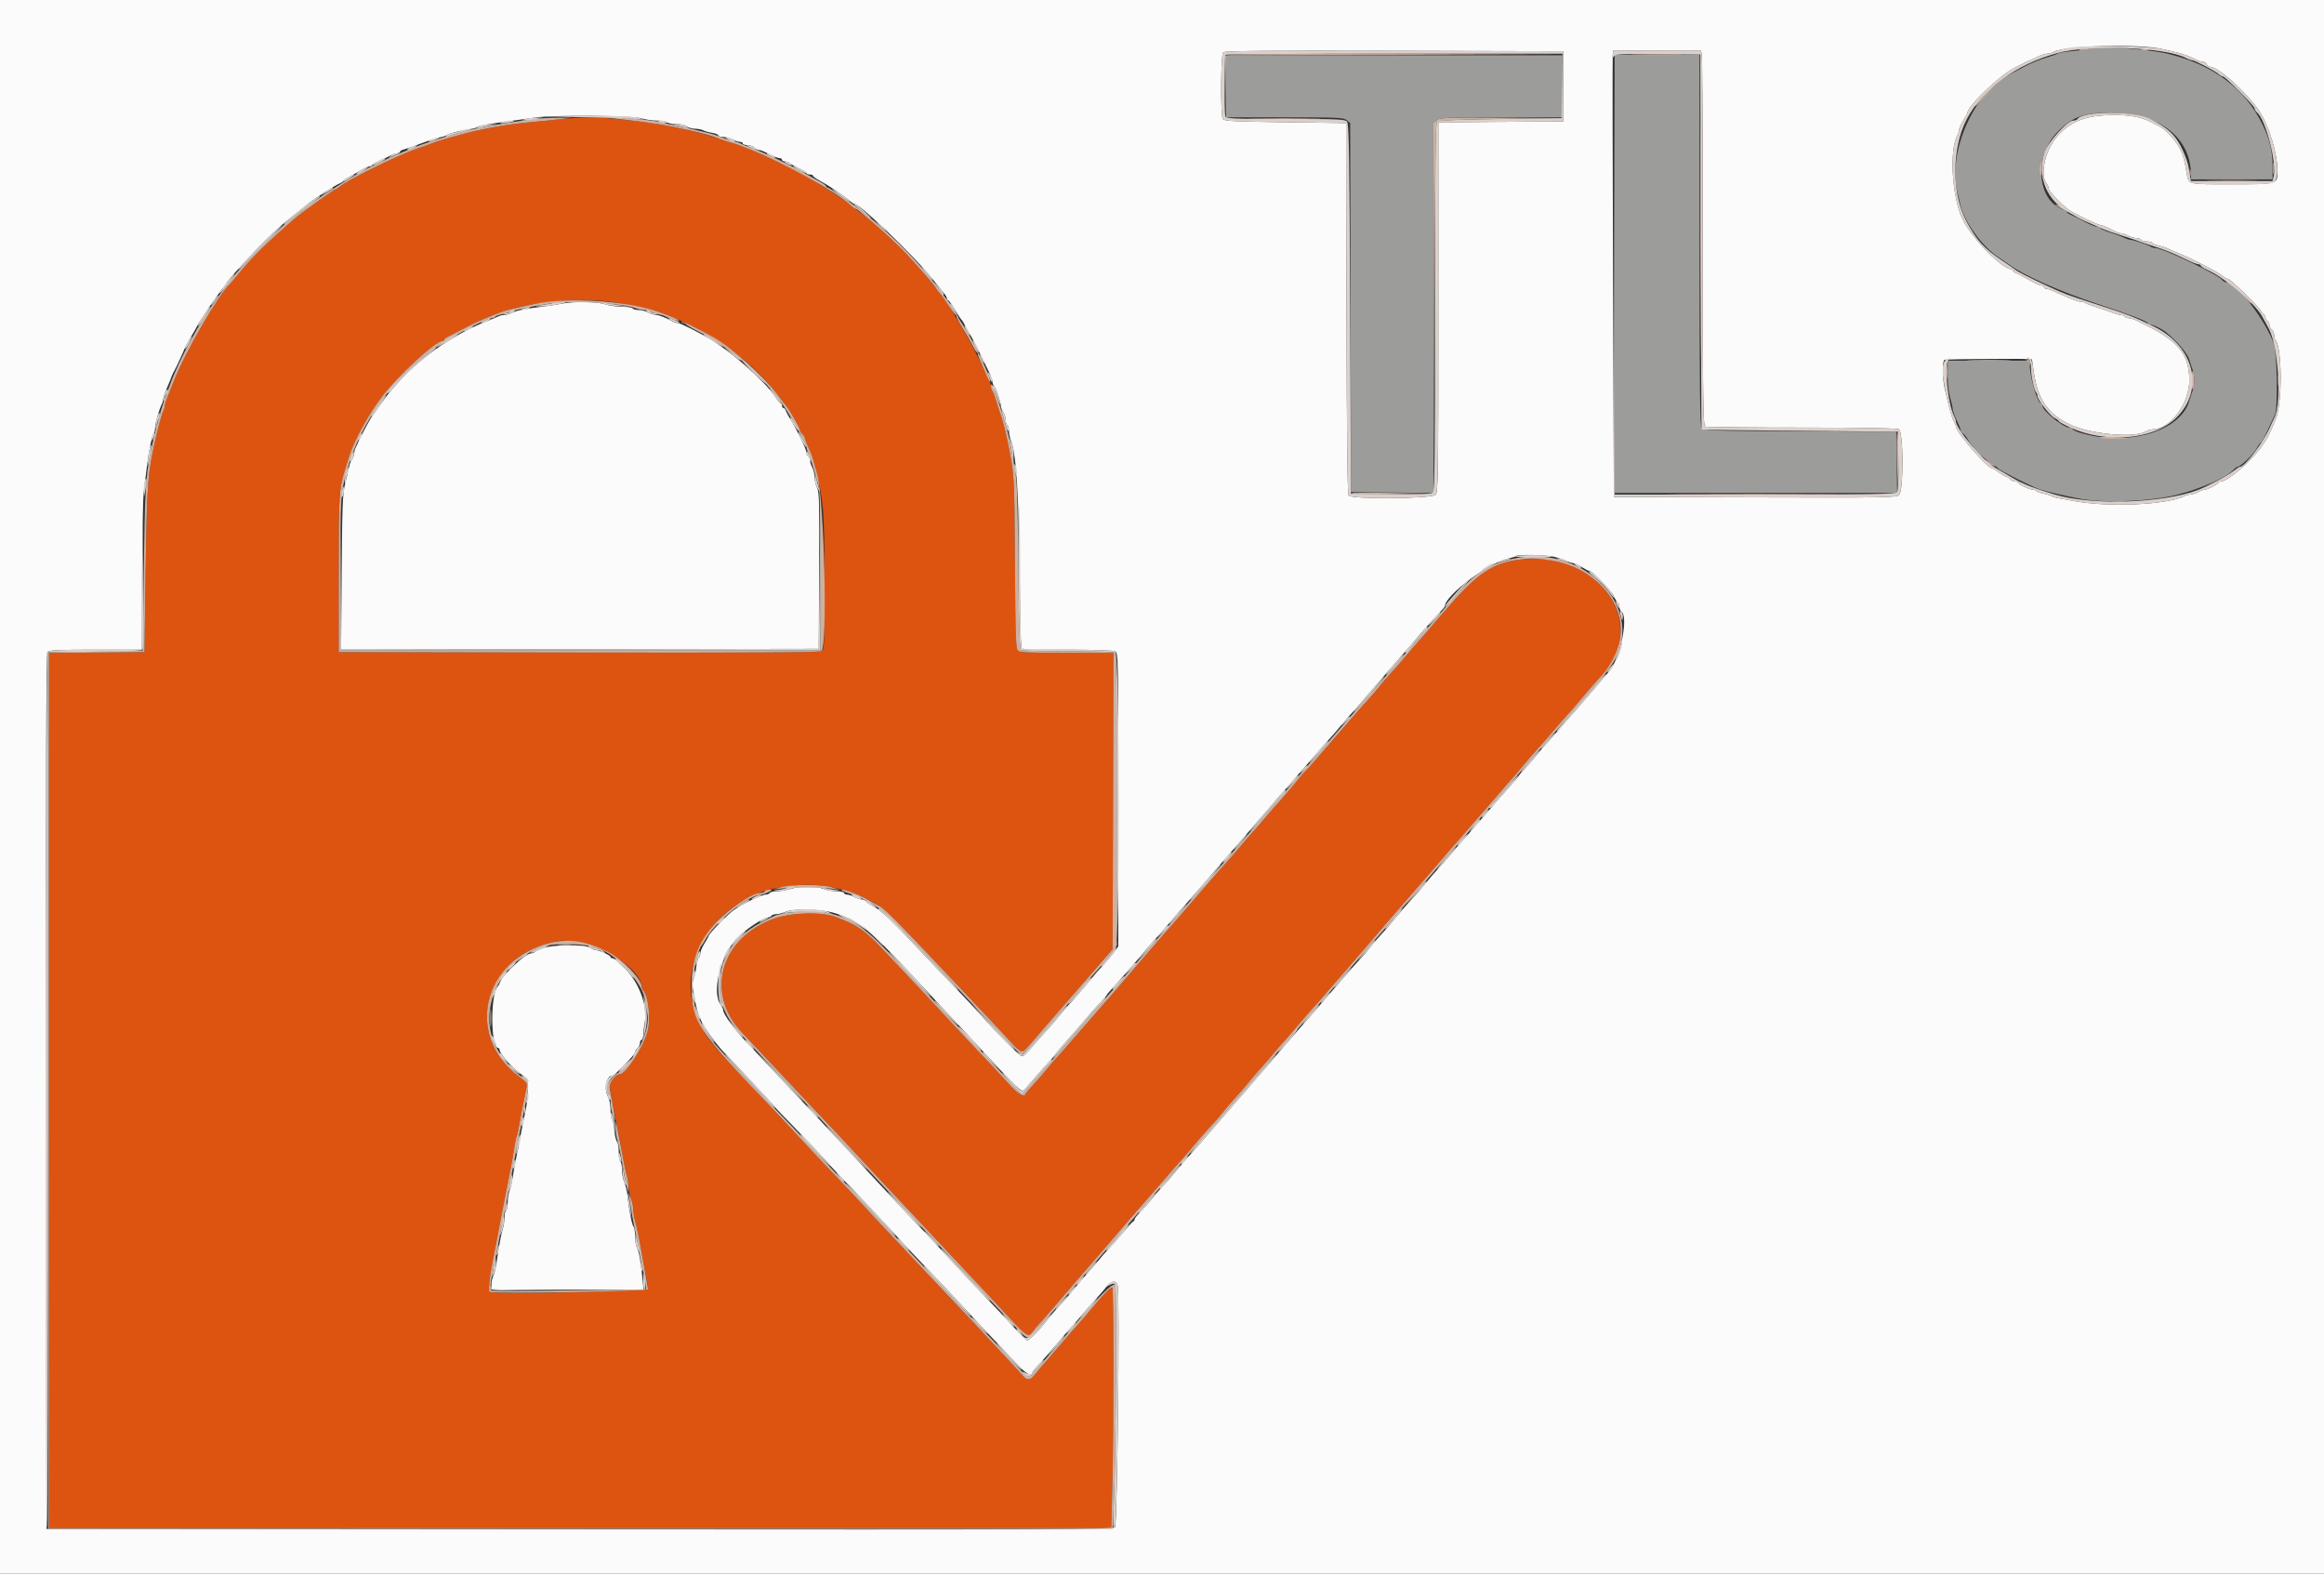 <svg xmlns="http://www.w3.org/2000/svg" role="img" viewBox="7.20 2.70 379.34 256.84"><rect x="7.20" y="2.70" width="379.34" height="256.84" fill="#333333" stroke="none"/><title>Transport Layer Security (TLS) logo</title><g fill-rule="evenodd"><path fill="#dd5411" d="M98.601 22.15c-.953.126-3.111.349-4.797.494-3.705.32-7.757 1.038-11.326 2.007-3.034.823-3.594.998-5.596 1.743-.293.109-1.132.407-1.865.662-3.189 1.11-11.227 5.091-12.413 6.147-.231.206-.505.375-.607.375-.211 0-5.551 3.812-6.567 4.689-4.579 3.949-7.079 6.405-9.332 9.168-.657.806-1.263 1.526-1.346 1.599-1.77 1.553-7.404 11.293-9.172 15.856-.397 1.026-.89 2.259-1.096 2.741-.205.481-.373 1.052-.373 1.269 0 .217-.109.603-.242.857-.364.698-1.338 4.547-1.904 7.525-.666 3.503-.839 6.8-1.011 19.187l-.175 12.658-7.794.071-7.795.071v142.83h173.399l.176-6.839c.228-8.86.228-32.194 0-32.422-.185-.185-1.607 1.253-3.251 3.285-.534.659-1.038 1.259-1.121 1.332-.236.208-6.654 7.653-7.844 9.097-1.188 1.443-1.644 1.576-2.385.697-.713-.847-6.544-7.117-8.985-9.661-1.124-1.172-2.49-2.611-3.035-3.198-3.466-3.73-4.873-5.229-8.339-8.88-2.132-2.246-4.098-4.339-4.368-4.65-.66-.761-5.865-6.301-7.532-8.016-.732-.755-2.651-2.804-4.263-4.555-1.613-1.751-3.352-3.62-3.865-4.154-6.381-6.644-9.798-10.366-10.936-11.914-5.678-7.72-2.813-18.012 6.389-22.951 3.77-2.024 9.943-2.736 14.324-1.653 3.423.846 3.68.949 7.134 2.874.903.504 3.448 3.071 10.938 11.032 1.172 1.247 3.881 4.118 6.02 6.381s4.341 4.624 4.895 5.247c.553.623 1.187 1.133 1.409 1.133.413 0 .529-.115 2.692-2.654.682-.801 1.668-1.94 2.191-2.532 1.158-1.309 1.592-1.807 6.275-7.206l3.699-4.264.071-24.184.071-24.184h-7.548c-5.624 0-7.662-.084-7.993-.333-.404-.302-.455-1.642-.543-14.457-.1-14.514-.085-14.271-1.225-19.853-.318-1.557-.812-3.457-1.072-4.131-.114-.293-.425-1.252-.691-2.132-.266-.879-.583-1.712-.704-1.852-.12-.139-.219-.459-.219-.711 0-.252-.175-.797-.388-1.212-.214-.415-1.015-2.074-1.781-3.686-1.358-2.86-5.06-9.085-6.027-10.135-.266-.289-.659-.776-.874-1.083-.466-.665-2.27-2.852-3.149-3.817-1.853-2.034-2.499-2.693-4.065-4.152-2.483-2.313-3.375-3.074-5.168-4.406-.88-.653-1.659-1.263-1.733-1.355-.229-.288-5.385-3.587-7.061-4.519-4.584-2.547-10.53-5.12-14.124-6.11-.44-.121-1.459-.418-2.266-.659-.806-.241-1.945-.54-2.531-.663-.586-.123-1.966-.418-3.065-.655-1.099-.237-3.018-.549-4.264-.693-1.245-.145-3.224-.376-4.397-.514-2.582-.304-7.099-.296-9.46.018m10.127 30.096c5.875 1.129 6.558 1.349 11.459 3.68 5.274 2.509 10.716 6.866 13.872 11.107.649.873 1.247 1.648 1.328 1.721.403.366 2.388 3.767 2.388 4.092 0 .205.18.523.4.705.219.182.399.474.399.649 0 .174.259.849.574 1.499.316.651.666 1.543.778 1.983 1.764 6.932 1.846 7.835 1.846 20.324 0 10.321-.018 10.713-.517 10.98-.352.188-12.975.255-39.64.209l-39.123-.068V96.336c0-12.975.055-13.877 1.05-17.056.184-.586.484-1.545.667-2.131.809-2.59 3.142-6.834 5.352-9.737 2.597-3.411 8.724-9.051 9.832-9.051.158 0 .288-.09.289-.2.001-.11.271-.33.6-.49.329-.16 1.497-.764 2.596-1.342 1.751-.922 2.671-1.34 4.93-2.242 5.626-2.244 14.681-3.041 20.92-1.841m146.245 41.823c-4.022.516-6.668 2.282-11.151 7.44-.944 1.087-1.837 2.106-1.985 2.266-.147.159-.61.709-1.029 1.222-.418.513-1.197 1.412-1.73 1.998-.534.587-1.625 1.846-2.425 2.798-.8.953-1.64 1.925-1.865 2.159-.76.789-2.011 2.232-2.634 3.038-.34.44-1.118 1.34-1.729 2-.611.66-1.83 2.039-2.709 3.065-.879 1.025-1.718 1.993-1.865 2.15-.148.158-.868.992-1.601 1.855-1.823 2.146-3.359 3.884-3.998 4.521-.293.293-.805.881-1.137 1.307-.636.817-3.113 3.703-3.792 4.419-.22.232-1.052 1.197-1.849 2.145-.797.947-1.579 1.842-1.738 1.989-.159.147-.99 1.106-1.847 2.132s-2.054 2.406-2.659 3.066c-.605.66-1.82 2.039-2.698 3.065-.879 1.025-1.719 1.992-1.866 2.15-.147.158-.867.992-1.6 1.855-1.281 1.507-3.32 3.844-3.598 4.121-.073.073-.851.973-1.728 1.999-.877 1.026-1.659 1.925-1.736 1.998-.078.074-1.158 1.333-2.401 2.799-1.243 1.465-2.38 2.798-2.528 2.96-.718.792-2.017 2.281-3.465 3.969-.88 1.026-1.668 1.925-1.751 1.998-.083.073-.971 1.093-1.972 2.265-1.002 1.173-1.953 2.252-2.115 2.399-.161.146-.832.926-1.489 1.732-.657.806-1.736 2.044-2.397 2.751-.662.707-1.242 1.396-1.291 1.532-.242.671-1.211.045-3.002-1.939-1.085-1.202-2.644-2.875-3.464-3.717-.821-.843-2.679-2.817-4.131-4.387-4.008-4.335-8.891-9.546-13.165-14.051-1.999-2.106-3.63-3.336-5.33-4.021-.66-.265-1.439-.584-1.732-.708-2.21-.933-7.389-.819-10.26.226-8.756 3.188-11.268 12.171-5.196 18.584 2.56 2.704 8.208 8.706 9.75 10.362.94 1.008 2.234 2.387 2.877 3.064 3.022 3.185 5.091 5.393 6.532 6.972.864.946 3.323 3.577 5.463 5.846 2.141 2.269 4.551 4.837 5.357 5.707 1.64 1.768 1.56 1.682 6.04 6.443 3.506 3.727 3.719 3.954 7.666 8.196 2.78 2.987 3.086 3.178 3.698 2.303.209-.297.846-1.047 1.416-1.665.571-.619 2.054-2.324 3.297-3.79 1.242-1.466 2.321-2.725 2.396-2.798.076-.074.855-.973 1.733-1.999.877-1.026 1.657-1.925 1.733-1.999.075-.073 1.574-1.812 3.331-3.864 1.756-2.052 3.256-3.79 3.334-3.864.077-.073 1.338-1.511 2.802-3.196 3.624-4.172 4.197-4.825 4.66-5.32.22-.234.938-1.082 1.596-1.884.658-.802 1.737-2.044 2.398-2.76 1.639-1.775 1.611-1.743 2.702-3.096.532-.659 1.371-1.628 1.866-2.152.494-.525 1.299-1.448 1.788-2.053 1.044-1.288 1.64-1.982 2.796-3.256.465-.513 1.189-1.353 1.607-1.866.419-.513 1.198-1.412 1.732-1.998.533-.587 1.625-1.846 2.425-2.799.8-.952 1.639-1.924 1.865-2.158.508-.527 1.534-1.698 3.605-4.111.877-1.022 1.657-1.918 1.734-1.992.076-.073 1.937-2.232 4.134-4.796 2.198-2.565 4.115-4.797 4.262-4.96.616-.683 1.967-2.234 3.463-3.974.879-1.023 1.718-1.988 1.866-2.146.147-.157.867-.992 1.6-1.854 1.281-1.508 3.32-3.845 3.597-4.122.074-.073.851-.972 1.729-1.998.877-1.026 1.658-1.926 1.736-1.999.077-.073.858-.97 1.736-1.992 2.192-2.554 3.124-3.625 3.594-4.126.219-.234.938-1.082 1.596-1.884.657-.802 1.694-1.998 2.302-2.658.608-.659 1.809-2.031 2.668-3.049.859-1.017 1.861-2.167 2.228-2.556.366-.389.954-1.056 1.307-1.482.861-1.041 3.58-4.205 3.756-4.372 6.054-5.73 4.272-14.399-3.732-18.159-2.857-1.342-5.825-1.752-9.383-1.296m-153.441 62.389c4.436.581 10.393 4.724 10.393 7.228 0 .2.111.479.246.618.904.93 1.294 4.868.685 6.915-.773 2.601-3.533 6.796-4.471 6.796-.729 0-1.821 1.502-1.643 2.261.103.442.285 1.403.404 2.136.119.733.404 2.232.633 3.331.23 1.099.53 2.658.668 3.464.463 2.705.855 4.658 1.102 5.482.134.45.244 1.185.244 1.632 0 .448.18 1.324.4 1.947.22.623.4 1.499.4 1.946 0 .448.11 1.182.245 1.633.27.903.762 3.292 1.102 5.348.121.733.4 2.232.621 3.331.221 1.1.409 2.194.416 2.433.017.501-25.365 1.076-25.855.585-.262-.261 0-2.504.694-5.949.222-1.099.508-2.598.637-3.331.129-.733.436-2.352.682-3.598.245-1.246.621-3.164.834-4.264.213-1.099.509-2.598.659-3.331.149-.733.381-2.087.516-3.009.134-.922.317-1.795.408-1.941.09-.146.272-.95.404-1.788.207-1.31.67-3.677 1.215-6.213.128-.595-.041-.831-1.2-1.682-6.498-4.77-7.093-13.024-1.337-18.555 1.633-1.569 3.856-2.709 6.501-3.333 1.814-.427 1.83-.428 4.397-.092"/><path fill="#9c9c9b" d="M348.168 10.631c-.293.12-1.489.303-2.658.406-1.168.104-2.247.28-2.398.392-.151.112-1.051.431-2.002.71-.95.28-2.449.892-3.331 1.362-.882.47-2.023 1.067-2.536 1.327-5.929 3.009-10.224 12.815-8.503 19.416.152.586.369 1.486.481 1.999.565 2.589 3.555 6.708 6.081 8.375.555.366 1.533 1.037 2.175 1.492 2.324 1.645 8.17 4.223 13.862 6.113 5.92 1.965 8.36 2.9 8.511 3.262.049.116.249.211.445.211.372 0 1.872.74 2.432 1.199 1.807 1.482 3.53 3.502 3.819 4.477.183.616.44 1.395.572 1.732.131.336.238 1.08.238 1.653 0 .572-.107 1.316-.238 1.653-.132.337-.393 1.128-.581 1.759-1.49 5.005-10.155 7.49-17.892 5.131-.544-.166-1.061-.417-1.148-.558-.087-.142-.327-.257-.533-.257-.99 0-4.391-2.763-4.391-3.567 0-.205-.16-.435-.355-.509-.447-.172-1.412-3.299-1.641-5.318l-.174-1.532h-13.286v2.356c0 1.323.174 2.929.396 3.664.219.72.402 1.548.409 1.841.006.294.306 1.133.666 1.866.361.733.657 1.476.658 1.652.001.176.174.416.384.533.209.118.549.538.755.935.57 1.098 2.471 3.058 3.733 3.849.619.388 1.192.805 1.272.926.194.296 5.475 2.954 6.65 3.348 1.12.375 3.638.971 6.491 1.534 4.074.805 11.647.501 16.161-.649 3.69-.94 7.869-2.775 8.957-3.934.31-.329.658-.599.773-.599.481 0 2.547-1.96 3.097-2.939.327-.582.67-1.059.761-1.059.091 0 .566-.869 1.055-1.932.489-1.062 1.022-2.22 1.184-2.572.52-1.127.378-10.031-.185-11.618-1.369-3.859-6.13-9.994-7.756-9.994-.219 0-.494-.149-.611-.333-.545-.851-9.758-5.263-10.99-5.263-.253 0-.538-.077-.633-.172-.236-.236-2.887-1.14-3.381-1.153-.219-.006-.699-.165-1.066-.354-.366-.19-1.355-.56-2.198-.823-.842-.263-1.599-.587-1.681-.72-.082-.133-.352-.245-.6-.248-.248-.003-1.11-.364-1.916-.802-.806-.438-1.796-.926-2.199-1.086-.403-.16-.733-.39-.733-.513 0-.122-.242-.299-.538-.393-4.377-1.389-4.915-8.735-.932-12.733 2.525-2.535 4.506-3.186 9.276-3.049 7.569.218 12.434 4.174 12.446 10.121l.001.733h13.325v-2.175c0-2.424-.469-4.368-1.628-6.753-2.863-5.892-8.028-9.764-15.427-11.566-3.342-.813-11.68-1.365-12.925-.854m-77.415 36.737v35.777h46.114l-.072-4.997-.073-4.997-15.723-.067c-14.405-.061-15.75-.104-16.056-.517-.262-.354-.333-6.921-.333-30.713V11.592h-13.857v35.776m-63.425-30.579v5.063h9.565c8.715 0 9.614.041 10.129.466l.566.467.063 30.113.064 30.113 6.729.072 6.729.071V22.682l.592-.415c.51-.358 1.966-.415 10.526-.415h9.934V11.726h-54.897v5.063"/><path fill="#fbfbfb" d="M0 133.245v133.244h400V0H0v133.245m360.293-122.51c.953.235 2.092.504 2.532.597.716.153 1.792.576 3.127 1.232.255.125.648.227.875.227.226 0 .481.18.565.4.084.22.318.4.519.4 1.374 0 6.184 4.339 8.129 7.332 1.549 2.383 2.907 6.888 2.907 9.639 0 2.242.086 2.216-7.493 2.216-7.328 0-6.989.084-7.316-1.807-.416-2.4-.587-2.985-1.221-4.189-.664-1.26-2.28-3.005-3.157-3.41-.22-.101-.579-.286-.799-.411-1.969-1.117-3.692-1.494-6.796-1.486-4.346.01-6.876.951-9.08 3.376-2.021 2.223-2.977 6.272-1.837 7.778.215.285.391.705.391.935 0 .482 2.937 3.377 3.809 3.755.324.14.768.362.988.492.878.522 3.357 1.629 3.646 1.629.169 0 .707.201 1.196.445 1.608.806 1.809.888 2.186.888.205 0 .716.179 1.136.398.42.219 1.026.399 1.347.4.321.001.658.121.749.268.09.146.51.266.932.266.423 0 .837.111.92.246.084.136.537.331 1.007.434.469.103 1.038.275 1.262.381.449.212 1.826.809 3.074 1.331.439.184.979.432 1.199.551.22.119 1.179.604 2.132 1.079.953.475 2.103 1.143 2.557 1.485.453.343.953.623 1.111.623.392 0 5.392 4.905 5.392 5.289 0 .169.118.307.262.307.144 0 .337.3.429.666.091.366.274.666.404.666.131 0 .238.225.238.501 0 .275.18.649.4.832.22.182.399.597.399.921 0 .324.088.677.196.784 1.089 1.09 1.146 10.144.081 12.818-.973 2.442-1.323 3.128-2.31 4.531-1.67 2.371-5.567 5.729-6.649 5.729-.184 0-.374.09-.423.2-.124.279-1.79 1.133-2.212 1.133-.191 0-.691.179-1.111.398-.419.219-.974.399-1.233.399-.258.001-.678.108-.932.237-2.903 1.474-12.646 1.892-18.318.786-.733-.142-1.752-.325-2.265-.405-.513-.08-1.053-.241-1.199-.357-.147-.116-.718-.296-1.269-.399-.551-.103-1.068-.293-1.148-.423-.081-.13-.37-.236-.642-.236-.536 0-2.215-.806-2.36-1.133-.049-.11-.304-.2-.567-.2-.263 0-.627-.18-.81-.4-.182-.219-.455-.399-.607-.399-.151 0-.668-.3-1.149-.667-.48-.366-.971-.666-1.092-.666-.791 0-5.94-5.945-5.948-6.867-.001-.107-.16-.499-.355-.872-.324-.62-.698-1.982-1.483-5.389-.357-1.555-.383-4.372-.042-4.583.255-.157 14.13-.249 14.271-.095.042.047.141.624.219 1.284.598 5.045 2.209 7.541 6.046 9.365 3.287 1.562 10.382 2.234 12.259 1.161.366-.209.942-.385 1.278-.39 2.829-.044 5.917-4.21 5.917-7.982 0-4.144-1.741-6.36-7.072-9-.288-.142-.922-.459-1.411-.704-.488-.245-1.11-.445-1.383-.445-.273 0-.57-.12-.66-.266-.091-.147-.394-.267-.673-.267-.28 0-.902-.168-1.384-.373-.481-.206-1.594-.59-2.474-.855-.879-.264-1.713-.575-1.852-.692-.139-.116-.465-.212-.724-.212-.258 0-.924-.196-1.479-.436-.554-.24-1.308-.551-1.674-.691-.367-.14-1.006-.423-1.421-.629-.415-.207-.924-.376-1.132-.376-.208 0-.379-.119-.379-.266 0-.147-.209-.272-.466-.279-.256-.007-1.186-.434-2.065-.948-.88-.514-1.809-1.002-2.065-1.084-.257-.082-.467-.256-.467-.385s-.116-.235-.259-.235c-1.547 0-6.645-5.245-8.03-8.262-1.693-3.688-2.121-11.289-.77-13.654.146-.254.265-.646.265-.871 0-.225.3-.883.666-1.464.367-.58.666-1.123.666-1.205 0-1.134 5.322-6.239 7.729-7.415.513-.25 1.112-.558 1.332-.684.22-.125.76-.376 1.199-.558.44-.181 1.118-.495 1.507-.697.389-.202.96-.367 1.27-.367.309 0 .77-.124 1.024-.275 1.793-1.066 14.165-1.376 17.918-.449m-97.935 6.054v5.729l-10.193.07-10.193.07v30.156c0 27.686-.036 30.195-.441 30.643-.58.641-13.658.759-14.182.128-.215-.259-.317-8.786-.366-30.58l-.068-30.22-9.936-.133c-8.443-.114-9.975-.194-10.189-.533-.389-.615-.334-10.48.06-10.874.247-.248 6.674-.306 27.915-.254l27.593.068v5.73m22.617-5.263c.089.329.163 14.107.165 30.617.003 27.125.044 30.034.425 30.18.232.089 7.315.162 15.74.162 10.05 0 15.496.095 15.834.276.772.413.795 10.048.027 10.743-.449.407-2.373.437-23.518.375l-23.028-.068-.134-35.843c-.073-19.714-.095-36.113-.048-36.442l.085-.6h14.292l.16.6M111.768 21.988c.719.218 1.941.397 2.716.397.774 0 1.481.12 1.572.267.091.146.734.266 1.43.266.701 0 1.497.175 1.784.391.284.216.908.395 1.387.4.478.005 1.077.122 1.332.26.254.139.912.324 1.462.412.55.088.999.275.999.415 0 .139.346.254.769.254.423 0 1.113.179 1.533.398.42.219.973.399 1.229.4.257.001.467.121.467.268 0 .146.345.266.767.266.421 0 .916.18 1.098.4.183.22.499.4.703.4.374 0 .576.082 2.183.888.489.244 1.058.444 1.266.444.208 0 .378.12.378.267 0 .146.232.266.514.266.283 0 .673.152.866.338.194.186.862.564 1.485.84.623.276 1.133.604 1.133.728 0 .125.24.226.533.226.293 0 .533.093.533.206 0 .113.446.443.992.733 1.408.748 4.085 2.536 4.868 3.252.365.333.759.606.876.606.928 0 9.666 8.364 12.666 12.125 1.053 1.319 2.034 2.544 2.182 2.721.147.177.268.446.268.599 0 .153.092.278.204.278.112 0 .613.689 1.113 1.532.499.843.986 1.592 1.081 1.666.095.073.257.313.361.533.104.22.535.999.958 1.732.706 1.223 1.336 2.468 3.101 6.133.354.735.644 1.537.644 1.783s.105.512.234.592c.279.172 1.094 2.579 1.106 3.267.005.266.185.716.4 1.001.215.284.391.847.391 1.25s.12.807.267.897c.146.091.266.51.266.931 0 .422.14 1.104.311 1.517.865 2.09 1.291 8.496 1.434 21.536.069 6.303.187 11.729.261 12.059l.136.6h7.341c4.551 0 7.537.104 7.857.275.503.27.515.82.515 24.211v23.935l-.759 1.039c-.418.571-1.231 1.536-1.807 2.143-.577.607-1.464 1.62-1.972 2.252-.961 1.193-3.04 3.589-3.627 4.179-.186.187-.793.906-1.349 1.599-.557.693-1.513 1.799-2.125 2.458-.612.66-1.512 1.674-1.999 2.253-1.319 1.568-1.786 2.011-2.118 2.011-.312 0-4.032-3.74-6.508-6.541-.783-.887-2.36-2.577-3.504-3.757-1.144-1.18-3.579-3.741-5.411-5.69-6.279-6.682-7.396-7.74-9.129-8.656-.549-.29-.998-.62-.998-.733 0-.113-.226-.206-.502-.206-.277 0-.846-.179-1.266-.398-.42-.219-.973-.399-1.23-.399-.256-.001-.466-.122-.466-.269 0-.146-.543-.266-1.208-.266-.664 0-1.638-.18-2.164-.4-1.222-.51-3.635-.512-5.313-.003-.72.219-1.751.398-2.292.4-.541.002-1.058.123-1.148.269-.091.147-.35.267-.575.267-.858 0-4.356 1.737-5.636 2.798-1.307 1.084-3.783 3.705-3.783 4.005 0 .075-.299.611-.666 1.192-.366.58-.666 1.29-.666 1.577 0 .288-.112.592-.248.676-.136.084-.331.841-.432 1.681-.102.841-.303 1.676-.447 1.857-.144.18-.199.78-.122 1.332.229 1.642.718 3.898.968 4.469.128.293.303.713.388.933.41 1.051 2.49 3.946 3.747 5.216.592.597 2.275 2.386 3.741 3.975 1.466 1.589 3.115 3.364 3.664 3.943.55.58.999 1.082.999 1.116 0 .034 1.311 1.402 2.912 3.039 1.601 1.637 3.73 3.882 4.73 4.987 1.902 2.103 3.249 3.535 7.512 7.986 1.413 1.474 3.467 3.676 4.567 4.894 1.099 1.217 2.898 3.142 3.997 4.278 2.507 2.59 4.727 4.945 8.128 8.622 1.466 1.584 3.504 3.753 4.53 4.82 1.026 1.066 2.492 2.616 3.257 3.445 1.234 1.336 2.206 1.907 2.206 1.295 0-.116.45-.695 1-1.286.955-1.026 1.378-1.512 3.89-4.468.608-.716 1.406-1.622 1.772-2.014.367-.391 1.115-1.263 1.662-1.936.548-.673 1.488-1.745 2.091-2.383.602-.637 1.397-1.549 1.767-2.025.828-1.066 1.599-1.133 1.843-.16.345 1.377-.067 38.958-.432 39.399-.297.357-10.034.394-87.377.335l-87.042-.067-.067-71.391c-.049-52.552.012-71.487.233-71.752.239-.289 1.825-.361 7.861-.361h7.563l.016-11.926c.009-6.559.135-12.825.279-13.924.144-1.099.367-2.898.495-3.997.281-2.401.866-5.211 1.142-5.486.11-.11.2-.487.2-.838 0-.686.679-3.107 1.085-3.866.136-.254.247-.64.247-.857 0-.217.197-.848.437-1.403.24-.554.529-1.248.642-1.541.113-.293.275-.713.361-.933.086-.219.263-.579.394-.799.246-.412 1.453-3.021 1.726-3.731.085-.22.516-.999.958-1.732.443-.733.888-1.512.99-1.732.407-.883 3.935-6.051 4.365-6.396.091-.073.276-.329.41-.567.686-1.222 6.392-7.266 8.899-9.426.782-.674 2.974-2.447 4.546-3.677 1.372-1.074 4.42-3.026 5.12-3.279.256-.093.466-.247.466-.343 0-.096.45-.409.999-.695.55-.285 1.447-.792 1.994-1.126.546-.334 1.176-.607 1.399-.607.222 0 .405-.097.405-.215 0-.119.509-.426 1.132-.684.623-.258 1.451-.64 1.84-.851.389-.21.899-.382 1.133-.382.234 0 .425-.106.425-.236 0-.129.27-.298.6-.375.329-.077 1.619-.526 2.864-.999 1.246-.473 2.625-.919 3.065-.991.44-.072.924-.23 1.076-.35.35-.277 2.327-.792 3.721-.97.586-.075 1.201-.246 1.367-.379.292-.235 1.763-.495 5.961-1.052 1.1-.146 2.658-.364 3.465-.484 2.783-.415 15.707-.333 17.164.109M98.867 52.267c-.659.133-2.098.354-3.197.489-2.78.343-4.298.656-4.98 1.026-.32.173-.831.315-1.136.315-.305 0-.762.108-1.017.239-.254.132-1.002.449-1.662.706-7.032 2.734-13.551 7.814-17.603 13.718-.651.95-1.244 1.786-1.317 1.86-.143.143-.993 1.656-1.421 2.531-.144.293-.363.713-.488.933-.125.22-.295.58-.378.799-.083.22-.262.608-.398.863-.136.254-.247.677-.247.94 0 .262-.163.714-.363 1.003-.2.289-.431.885-.515 1.325-.083.44-.36 1.639-.615 2.665-.399 1.608-.476 3.604-.558 14.458l-.096 12.592 38.982-.067 38.981-.068.07-12.733c.059-10.927.012-12.843-.333-13.511-.222-.428-.403-1.19-.403-1.693 0-.504-.179-1.259-.398-1.679-.219-.42-.399-.966-.4-1.214-.001-.248-.121-.525-.268-.615-.146-.091-.266-.355-.266-.588 0-.483-1.542-3.689-2.538-5.275-.368-.586-.741-1.276-.829-1.533-.088-.256-.266-.466-.395-.466-.13 0-.236-.18-.236-.4 0-.219-.104-.399-.231-.399s-.563-.51-.969-1.133c-1.51-2.316-6.666-6.915-10.228-9.121-1.78-1.103-5.143-2.804-5.544-2.804-.196 0-.565-.112-.819-.25-1.217-.655-2.329-1.084-2.836-1.092-.307-.005-.858-.181-1.225-.39-.366-.21-1.049-.386-1.516-.391-.468-.005-.925-.129-1.015-.276-.091-.146-.907-.271-1.815-.278-.907-.006-2.129-.184-2.716-.396-1.194-.43-5.135-.48-7.062-.09m161.955 41.296c.699.161 1.609.461 2.024.666.415.206.927.375 1.138.375.211 0 .859.299 1.439.666.581.366 1.169.666 1.307.666.404 0 3.713 3.441 3.912 4.068.1.314.345.735.546.935.2.201.364.589.364.863s.12.572.267.663c1.281.792-.121 7.704-2 9.86-.383.44-.948 1.099-1.255 1.466-.838.999-3.443 4.019-4.253 4.929-.746.838-.864.973-3.019 3.484-.732.854-1.632 1.864-1.998 2.246-.367.381-.985 1.107-1.374 1.613-.389.505-1.199 1.439-1.799 2.074-.6.635-1.091 1.21-1.091 1.277 0 .068-.41.567-.912 1.111-.502.543-1.167 1.287-1.478 1.654-.525.618-2.09 2.423-3.34 3.851-.293.335-1.072 1.24-1.732 2.012-.659.772-1.499 1.724-1.865 2.116-.367.392-1.124 1.275-1.683 1.962-.559.688-1.443 1.7-1.965 2.25-.521.55-1.383 1.539-1.914 2.199-1.086 1.346-1.053 1.308-2.699 3.095-.66.716-1.675 1.893-2.256 2.616-.581.722-1.3 1.578-1.599 1.902-1.289 1.399-2.189 2.433-2.766 3.18-.34.439-1.118 1.339-1.729 2-.611.66-1.83 2.039-2.708 3.064-.879 1.026-1.718 1.993-1.866 2.151-.147.157-.867.992-1.6 1.855-1.281 1.507-3.32 3.844-3.598 4.121-.073.073-.851.973-1.728 1.999-.877 1.026-1.659 1.925-1.736 1.998-.078.074-1.159 1.332-2.402 2.798-1.244 1.465-2.582 3.024-2.974 3.464-.392.44-.932 1.055-1.199 1.366-2.136 2.482-3.191 3.701-3.418 3.947-.147.159-.985 1.128-1.864 2.152-.878 1.025-1.897 2.182-2.265 2.573-.367.39-1.088 1.217-1.601 1.836-1.55 1.873-2.761 3.263-3.464 3.975-.367.371-1.082 1.214-1.589 1.874-.508.659-1.318 1.58-1.799 2.047-.482.466-.876.966-.876 1.11 0 .144-.103.302-.229.351-.126.049-.933.928-1.793 1.954-.86 1.026-1.894 2.202-2.297 2.613-.403.411-1.185 1.311-1.738 1.999-.553.688-1.305 1.562-1.671 1.941-.367.379-1.086 1.207-1.599 1.839-1.323 1.63-2.689 3.205-3.464 3.996-.367.373-1.025 1.157-1.462 1.741-1.08 1.44-2.932 3.326-3.267 3.326-.15 0-1.089-.905-2.088-2.011-.998-1.107-2.78-3.012-3.961-4.234-2.518-2.606-4.359-4.566-8.01-8.529-1.466-1.591-3.264-3.509-3.997-4.264-.733-.754-2.052-2.151-2.932-3.105-.879-.954-3.171-3.408-5.093-5.452-1.922-2.044-4.201-4.486-5.064-5.426-.862-.939-2.048-2.216-2.634-2.838-.586-.622-2.634-2.791-4.549-4.821-1.916-2.029-4.034-4.29-4.706-5.022-.673-.733-2.028-2.172-3.011-3.198-1.804-1.883-3.583-4.346-3.599-4.984-.004-.19-.184-.579-.399-.863-1.567-2.071.01-8.248 2.822-11.06 1.302-1.303 4.218-3.213 4.903-3.213.209 0 .454-.12.544-.267.091-.146.443-.266.783-.266s1.066-.188 1.614-.417c1.18-.493 5.651-.409 7.597.143 3.961 1.122 5.914 2.639 12.391 9.625.88.949 2.999 3.22 4.71 5.048 1.711 1.827 3.51 3.752 3.997 4.277.488.525 2.047 2.204 3.464 3.731 5.631 6.066 6.316 6.714 6.679 6.328.186-.198 1.054-1.198 1.929-2.222.876-1.025 1.838-2.103 2.138-2.396.301-.293.737-.805.969-1.138.233-.333.83-1.054 1.327-1.601.497-.548 1.31-1.475 1.808-2.06 2.016-2.369 3.932-4.555 4.625-5.274.403-.418.733-.812.733-.874 0-.062.21-.327.466-.59.257-.263 1.126-1.239 1.932-2.17.806-.931 1.75-2.005 2.097-2.387.347-.382 1.067-1.234 1.599-1.894.532-.66 1.268-1.508 1.634-1.886.366-.378 1.266-1.392 1.999-2.255 1.284-1.511 3.322-3.845 3.597-4.12.073-.073.852-.973 1.731-1.999.879-1.026 1.718-1.994 1.866-2.152.239-.255 2.123-2.432 3.415-3.945.266-.311 1.063-1.225 1.772-2.031.708-.806 1.795-2.065 2.414-2.798.619-.733 1.801-2.1 2.626-3.038.824-.939 1.715-1.958 1.978-2.265 1.538-1.797 2.77-3.212 3.13-3.591.225-.238 1.065-1.206 1.865-2.152.8-.945 1.756-2.029 2.124-2.409.368-.379 1.148-1.278 1.732-1.997.585-.718 1.363-1.624 1.73-2.013.366-.389.954-1.055 1.307-1.481.353-.426 1.382-1.614 2.286-2.64.904-1.025 1.935-2.219 2.29-2.651.355-.432 1.137-1.332 1.737-1.999.6-.667 1.342-1.512 1.649-1.878.308-.367.873-1.026 1.257-1.466.384-.44 1.201-1.39 1.815-2.111.614-.721 1.566-1.77 2.116-2.331.549-.562.999-1.082.999-1.157 0-1.77 7.189-7.158 10.47-7.846.556-.116 1.085-.287 1.177-.379.279-.278 4.781-.187 6.137.125M95.754 157.461c-.613.243-1.203.531-1.31.638-.108.108-.364.195-.569.195-.864 0-4.678 3.531-5.037 4.664-.093.293-.243.593-.333.666-1.288 1.047-1.257 10.127.035 10.127.11 0 .201.128.201.284 0 .401 1.321 2.116 2.228 2.892.419.358.904.78 1.077.936.173.157.55.419.837.582.67.381.676 3.023.013 5.965-.247 1.1-.558 2.659-.691 3.465-.132.806-.436 2.365-.675 3.464-.238 1.099-.525 2.658-.636 3.464-.112.807-.342 1.804-.512 2.216-.17.413-.309 1.275-.309 1.917 0 .641-.12 1.24-.266 1.33-.147.091-.267.609-.267 1.151s-.128 1.404-.285 1.916c-.281.914-.527 2.258-1.005 5.481-.132.89-.375 1.871-.541 2.181-.165.309-.301.93-.301 1.379v.817h24.831l-.142-1.532c-.26-2.806-.591-4.724-.916-5.312-.177-.321-.322-1.166-.322-1.879 0-.713-.109-1.411-.243-1.55-.265-.276-.788-2.934-.994-5.05-.071-.733-.302-1.71-.512-2.172-.21-.462-.382-1.384-.382-2.05 0-.665-.12-1.284-.267-1.374-.147-.091-.266-.793-.266-1.562 0-.768-.13-1.526-.289-1.685-.159-.159-.356-1.026-.438-1.926-.082-.901-.251-1.701-.377-1.779-.126-.078-.233-.764-.238-1.525-.006-.761-.181-1.683-.391-2.049-.727-1.272-.311-3.465.658-3.465.376 0 3.739-3.448 3.739-3.833 0-.201.18-.515.4-.697.22-.183.4-.557.4-.832 0-.275.12-.501.266-.501.147 0 .281-.449.298-.999.018-.55.108-1.355.201-1.789.584-2.723-1.039-6.939-3.534-9.179-.423-.38-.924-.841-1.113-1.024-.189-.183-.472-.333-.629-.333-.157 0-.286-.097-.286-.215 0-.257-1.877-1.118-2.437-1.118-.216 0-.625-.176-.91-.391-.76-.575-6.248-.511-7.761.091"/><path fill="#cfb09f" d="M347.102 10.66c-.725.184-.738.204-.133.216.366.007.906-.09 1.199-.216.657-.283.044-.283-1.066 0m9.663.188c.332.064.811.061 1.066-.005.255-.067-.016-.119-.602-.116-.587.003-.795.057-.464.121m-149.585.953c-.072.188-.095 2.497-.051 5.13l.079 4.788.06-4.996.06-4.995 27.515-.069 27.515-.069-27.523-.066c-22.204-.052-27.549.001-27.655.277m67.104-.143c1.869.046 4.927.046 6.795 0 1.869-.046.34-.083-3.397-.083-3.738 0-5.267.037-3.398.083m10.455 30.314c0 16.709.032 23.584.071 15.277.039-8.306.039-21.977 0-30.38-.039-8.402-.071-1.606-.071 15.103m46.414-23.871c-.828.869-1.506 1.668-1.506 1.777 0 .109.036.148.08.086.044-.061.782-.86 1.64-1.776.857-.916 1.499-1.666 1.426-1.666-.074 0-.811.711-1.64 1.579M94.071 22.162c-5.267.715-9.657 1.514-11.459 2.083-.367.115-1.206.358-1.866.539-1.553.426-4.972 1.565-5.996 1.997-.44.185-1.459.605-2.265.932-1.687.685-5.355 2.439-6.529 3.122-3.918 2.28-8.883 5.542-9.46 6.216-.074.085-.396.334-.717.553-2.432 1.659-8.861 8.027-11.009 10.903-.513.687-1.418 1.896-2.011 2.687-2.829 3.77-6.338 10.204-7.834 14.362-.184.513-.43 1.173-.547 1.466-.834 2.103-1.936 6.156-2.662 9.785-.725 3.628-.893 6.67-1.043 18.996l-.16 13.058-7.728.133-7.728.133v143.105h173.75l.212-4.53c.315-6.731.489-34.852.218-35.275-.379-.592-3.47 2.622-9.194 9.558-.424.513-1.503 1.753-2.399 2.756-.895 1.002-1.724 1.992-1.841 2.198-.352.62-1.088.429-1.888-.49-.972-1.117-3.235-3.527-7.081-7.542-1.692-1.767-3.607-3.806-4.255-4.531-1.292-1.444-4.114-4.456-7.861-8.388-1.331-1.397-3.139-3.316-4.018-4.265-.88-.948-3.409-3.642-5.621-5.987-2.211-2.345-4.73-5.039-5.596-5.986-.866-.947-2.954-3.151-4.64-4.897-1.685-1.746-3.184-3.312-3.331-3.479-.34-.389-5.912-6.429-6.795-7.366-1.417-1.504-1.939-2.237-2.916-4.091-1.012-1.922-1.216-2.673-1.52-5.594-.194-1.861.795-6.77 1.483-7.361.085-.073.384-.544.664-1.047 1.587-2.846 7.071-7.214 9.056-7.214.202 0 .711-.179 1.13-.398.682-.356.701-.398.18-.4-.321-.001-.658.118-.749.265-.09.146-.411.266-.712.266-1.389 0-5.297 2.645-7.492 5.071-2.685 2.967-3.78 5.916-3.757 10.119.033 5.962.748 7.033 13.693 20.511.513.534 2.252 2.403 3.865 4.154 1.612 1.751 3.531 3.8 4.263 4.555 1.667 1.715 6.872 7.255 7.532 8.016.27.311 2.236 2.404 4.368 4.65 2.132 2.246 4.704 4.977 5.716 6.068 1.011 1.092 2.991 3.19 4.4 4.664 1.41 1.473 3.388 3.576 4.398 4.674 1.009 1.097 2.627 2.836 3.595 3.864.968 1.028 1.984 2.139 2.258 2.469.682.822 1.189.752 2.011-.279.385-.482 1.645-1.963 2.798-3.29 1.154-1.326 2.44-2.82 2.858-3.319.418-.499 1.197-1.387 1.732-1.974.535-.586 1.409-1.606 1.943-2.265 1.645-2.033 3.067-3.469 3.251-3.284.228.228.228 23.562 0 32.422l-.176 6.839H15.19v-142.83l7.795-.071 7.794-.071.175-12.658c.172-12.387.345-15.684 1.011-19.187.566-2.978 1.54-6.827 1.904-7.525.133-.254.242-.64.242-.857 0-.217.168-.788.373-1.269.206-.482.699-1.715 1.096-2.741 1.768-4.563 7.402-14.303 9.172-15.856.083-.073.689-.793 1.346-1.599 2.253-2.763 4.753-5.219 9.332-9.168 1.016-.877 6.356-4.689 6.567-4.689.102 0 .376-.169.607-.375 1.186-1.056 9.224-5.037 12.413-6.147.733-.255 1.572-.553 1.865-.662 2.002-.745 2.562-.92 5.596-1.743 3.569-.969 7.621-1.687 11.326-2.007 1.686-.145 3.844-.368 4.797-.494l1.732-.23-2.265.003c-1.246.002-3.045.109-3.997.239m14.124-.042c6.158.729 7.424.932 11.592 1.859 1.387.308 3.324.825 3.997 1.067 1.735.622 2.457.864 2.932.982.293.073.772.228 1.065.345.294.117 1.073.423 1.733.68 5.482 2.139 14.204 6.973 16.588 9.194.312.291.646.528.743.528.096 0 .421.21.721.467.3.256 1.188 1.004 1.973 1.661 1.761 1.475 4.558 4.088 5.708 5.334 2.332 2.527 4.396 4.94 4.762 5.569.137.235.427.605.643.822.216.218.814 1.057 1.328 1.866.513.808 1.034 1.51 1.156 1.559.122.049.222.216.222.371s.453 1.014 1.007 1.91c.554.895 1.244 2.107 1.532 2.693.289.587.615 1.106.725 1.155.11.049.2.221.2.382 0 .162.231.781.513 1.377.282.596.703 1.552.936 2.124.233.572.483.98.557.907.323-.324-3.062-7.279-4.603-9.458-.331-.466-.601-.924-.601-1.017 0-.093-.3-.562-.666-1.042-.366-.481-.666-.961-.666-1.067 0-.107-.15-.352-.333-.545-.184-.194-.573-.689-.866-1.101-3.219-4.525-7.664-9.151-12.611-13.122-1.785-1.433-5.917-4.309-6.191-4.309-.139 0-.252-.099-.252-.219 0-.121-.51-.487-1.133-.813-.623-.327-1.519-.824-1.992-1.104-2.111-1.253-7.155-3.652-9.267-4.408-.733-.262-1.452-.56-1.599-.661-.147-.102-.566-.249-.933-.327-.616-.131-1.77-.514-3.064-1.015-.294-.114-.833-.272-1.2-.351-.366-.079-1.445-.337-2.398-.573-.953-.236-2.381-.545-3.173-.686-.793-.141-1.545-.32-1.67-.398-.385-.238-4.485-.698-6.882-.772-2.238-.069-2.244-.067-.533.136m103.864-.068c2.675.043 7.052.043 9.726 0 2.675-.044.487-.079-4.863-.079-5.35 0-7.538.035-4.863.079m29.706.215l-.592.415.065 30.165.065 30.164.069-30.101c.047-20.479.158-30.19.348-30.38.178-.178 3.875-.328 10.325-.418l10.047-.139-9.867-.061c-8.566-.052-9.946-.005-10.46.355m136.465 7.98c.002.879.052 1.207.111.728.059-.479.058-1.199-.003-1.599-.06-.401-.109-.009-.108.871m-38.046-.451c-.09.412-.063 1.023.061 1.358.173.468.225.294.225-.749 0-1.55-.054-1.665-.286-.609m24.435 1.117c0 .513.055.723.122.466.067-.256.067-.676 0-.933-.067-.256-.122-.046-.122.467m3.469 1.265c1.869.046 4.927.046 6.795 0 1.869-.046.34-.083-3.397-.083-3.738 0-5.267.037-3.398.083m-25.383 3.918c0 .073.36.319.799.546.44.228.8.354.8.28 0-.073-.36-.319-.8-.546-.439-.228-.799-.354-.799-.28m30.635 14.87c1.104 1.177 1.344 1.388 1.344 1.188 0-.043-.57-.612-1.266-1.266l-1.266-1.188 1.188 1.266M94.737 52.252c-3.908.792-5.111 1.11-6.929 1.835-2.259.902-3.179 1.32-4.93 2.242-1.099.578-2.267 1.182-2.596 1.342-.329.16-.599.38-.6.49-.001.11-.131.2-.289.2-1.108 0-7.235 5.64-9.832 9.051-2.21 2.903-4.543 7.147-5.352 9.737-.183.586-.483 1.545-.667 2.131-.995 3.179-1.05 4.081-1.05 17.056v12.791l39.123.068c27.169.047 39.284-.019 39.651-.215 1.057-.566.483-24.796-.684-28.9-.25-.879-.546-1.959-.657-2.398-.112-.44-.461-1.332-.777-1.983-.315-.65-.574-1.325-.574-1.499 0-.175-.18-.467-.399-.649-.22-.182-.4-.5-.4-.705 0-.325-1.985-3.726-2.388-4.092-.081-.073-.679-.848-1.328-1.721-2.214-2.974-7.499-7.675-10.538-9.371-2.771-1.547-4.774-2.503-5.027-2.4-.169.069-.106.135.138.147.244.011.484.111.533.221.049.11 1.043.679 2.21 1.265 5.36 2.694 11.159 7.948 14.381 13.031 1.184 1.867 3.085 5.453 3.085 5.818 0 .142.166.636.369 1.098.203.462.568 1.559.812 2.438.244.88.587 2.079.764 2.665.23.767.32 4.693.32 13.991v12.925H62.758V96.469c0-12.675.038-13.264 1.109-17.055 2.143-7.593 7.361-14.905 14.078-19.728 2.429-1.744 8.653-5.056 9.501-5.056.255 0 .53-.106.61-.236.08-.13.582-.318 1.114-.418.533-.1 1.164-.281 1.402-.403.539-.275 3.737-.935 6.563-1.355 3.395-.504 11.757-.03 13.808.783.413.163 1.095.297 1.517.297.421 0 .832.106.912.236.081.13.597.321 1.147.424.55.103 1.121.266 1.268.361.467.302 2.109.825 2.225.709.125-.125-1.372-.77-3.422-1.474-5.127-1.76-14.541-2.378-19.853-1.302m243.222 9.205c.247.074.502.429.565.788.101.571.111.561.083-.081-.023-.525-.184-.749-.566-.787-.384-.039-.407-.017-.082.08m-13.019 1.967c0 1.1.047 1.549.104 1 .058-.55.058-1.449 0-1.999-.057-.55-.104-.1-.104.999m40.017 1.333c0 .998.088 1.676.195 1.507.108-.17.196-.848.196-1.507 0-.66-.088-1.338-.196-1.507-.107-.169-.195.509-.195 1.507m14.07 0c0 .806.05 1.136.111.733.061-.403.061-1.063 0-1.466s-.111-.073-.111.733m-210.071.946c-.001.3.097.66.217.799.121.14.438.973.704 1.852.266.88.577 1.839.691 2.132.26.674.754 2.574 1.072 4.131 1.149 5.625 1.13 5.313 1.226 19.853.085 12.839.134 14.155.54 14.457.333.249 2.372.333 7.995.333h7.548l-.071 24.184-.071 24.184-3.699 4.264c-4.683 5.399-5.117 5.897-6.275 7.206-.523.592-1.509 1.731-2.191 2.532-2.163 2.539-2.279 2.654-2.692 2.654-.222 0-.856-.51-1.409-1.133-.554-.623-2.756-2.984-4.895-5.247s-4.848-5.134-6.02-6.381c-7.665-8.148-10.138-10.635-10.926-10.991-.294-.133-1.133-.594-1.866-1.025-1.377-.81-4.045-1.78-4.271-1.554-.071.071.382.284 1.005.474 1.101.334 3.93 1.595 4.199 1.871.073.075.643.482 1.266.905.623.423 2.602 2.331 4.397 4.241 3.13 3.329 6.418 6.805 9.123 9.646.698.733 2.381 2.532 3.742 3.997 3.793 4.088 5.421 5.73 5.681 5.73.221 0 2.531-2.503 5.895-6.389.801-.926 1.581-1.816 1.732-1.978.152-.162.934-1.074 1.738-2.026.804-.953 1.847-2.152 2.317-2.665 1.593-1.739 2.25-2.529 3.034-3.646l.782-1.114v-23.841c0-21.494-.042-23.856-.422-24.002-.232-.089-3.679-.164-7.661-.166-3.982-.002-7.374-.092-7.538-.2-.21-.138-.337-4.206-.431-13.787-.111-11.32-.209-13.991-.59-15.989-.251-1.319-.58-3.058-.73-3.864-.291-1.557-.535-2.445-1.718-6.263-.873-2.816-1.426-4.049-1.428-3.184m147.899 12.324l.132 4.984.074-4.777c.04-2.627-.019-4.87-.133-4.984-.113-.114-.146 2.036-.073 4.777m33.136-3.881c.17.108 1.388.182 2.707.164 2.741-.037 2.351-.168-.842-.283-1.196-.043-2.035.01-1.865.119m-20.477 2.07c.572.586 1.1 1.066 1.174 1.066.073 0-.335-.48-.908-1.066-.572-.586-1.101-1.066-1.174-1.066-.073 0 .335.48.908 1.066m1.599 1.6c.179.289 1.732 1.154 1.732.965 0-.063-.427-.366-.949-.674-.522-.308-.874-.439-.783-.291m-103.3 5.4c.112.113 3.135.172 6.715.133l6.511-.072-6.716-.133c-3.693-.073-6.623-.041-6.51.072m54.332.128c6.339.04 16.712.04 23.052 0 6.339-.039 1.152-.072-11.526-.072-12.678 0-17.865.033-11.526.072m70.092 1.326c.479.059 1.198.058 1.599-.003.4-.06.008-.109-.871-.107-.88.001-1.207.051-.728.11m-98.273 9.272c-4.197 1-6.136 2.34-9.993 6.906-.733.868-1.453 1.706-1.601 1.864-.147.157-.986 1.122-1.865 2.145-2.234 2.598-3.133 3.631-3.596 4.127-.22.236-1.059 1.204-1.864 2.151-.805.948-1.527 1.783-1.603 1.856-.192.184-7.257 8.29-9.058 10.393-.806.941-2.053 2.375-2.77 3.187-1.573 1.783-2.213 2.519-4.292 4.939-.88 1.024-2.036 2.343-2.569 2.931-.533.588-1.312 1.488-1.731 2.001-.418.513-.917 1.098-1.108 1.299-.192.201-1.392 1.58-2.666 3.064-1.275 1.485-2.378 2.759-2.452 2.833-.073.073-.853.972-1.733 1.997-1.652 1.927-2.991 3.455-3.477 3.969-.154.163-1.469 1.675-2.923 3.361-3.514 4.074-3.468 4.021-6 6.928-2.732 3.139-5.103 5.85-5.454 6.24-.147.162-.985 1.133-1.862 2.158-.877 1.024-1.659 1.922-1.736 1.995-.078.074-1.159 1.333-2.402 2.799-1.244 1.465-2.482 2.904-2.752 3.197-.271.294-.99 1.118-1.6 1.832-.609.714-1.498 1.734-1.975 2.265l-.868.967-1.645-1.732c-1.454-1.532-3.473-3.687-10.477-11.185-1.026-1.099-2.105-2.241-2.398-2.539-.293-.298-2.724-2.897-5.401-5.775-5.804-6.242-7.599-7.504-12.067-8.484-2.005-.44-6.863-.128-8.382.538-6.3 2.763-8.927 6.085-8.927 11.287 0 1.416.105 2.782.235 3.037.129.254.493 1.024.809 1.71.501 1.09 1.856 2.818 3.619 4.616.904.922 4.638 4.887 8.13 8.635 1.831 1.964 3.629 3.887 3.996 4.273.366.386 1.385 1.478 2.265 2.427 1.428 1.54 5.079 5.437 11.459 12.231 1.172 1.248 2.911 3.102 3.864 4.119.953 1.017 2.152 2.287 2.665 2.821.513.535 1.587 1.684 2.387 2.553 1.479 1.608 7.858 8.404 9.664 10.296 1.023 1.072 1.683 1.104 2.261.108.178-.307 2.529-3.062 3.415-4.004.15-.159 2.067-2.387 4.26-4.952 2.193-2.565 4.05-4.724 4.128-4.797.078-.073.859-.97 1.737-1.992 1.425-1.661 2.688-3.113 3.46-3.978.147-.164.985-1.136 1.862-2.161.877-1.024 1.657-1.922 1.732-1.996.144-.14 6.41-7.401 7.331-8.496.294-.349.659-.769.811-.933.152-.164 1.937-2.216 3.966-4.561 4.338-5.014 4.999-5.775 6.264-7.206.524-.592 1.552-1.784 2.285-2.647.733-.864 1.517-1.759 1.743-1.988.225-.23 1.065-1.197 1.865-2.149 1.238-1.472 2.113-2.474 3.589-4.102.147-.163.61-.716 1.028-1.229.419-.513 1.198-1.412 1.731-1.998.533-.587 1.625-1.846 2.425-2.799.8-.952 1.639-1.924 1.865-2.158.725-.753 1.978-2.201 3.205-3.705.658-.806 1.268-1.525 1.356-1.598.147-.122 1.708-1.901 3.06-3.487.985-1.156 4.68-5.401 6.244-7.173.84-.952 1.874-2.152 2.296-2.665.423-.513.889-1.062 1.037-1.222.147-.159.88-.998 1.629-1.865 5.917-6.854 8.333-9.636 9.577-11.029.593-.664 2.512-2.886 4.264-4.938 1.751-2.052 3.248-3.79 3.325-3.864 1.155-1.093 3.055-3.691 3.6-4.923 3.946-8.924-6.326-18.317-17.197-15.725m5.863.135c7.864 1.01 13.364 7.597 11.58 13.869-.593 2.085-1.837 4.175-3.319 5.578-.176.167-2.895 3.331-3.756 4.372-.353.426-.941 1.093-1.307 1.482-.367.389-1.369 1.539-2.228 2.556-.859 1.018-2.06 2.39-2.668 3.049-.608.66-1.645 1.856-2.302 2.658-.658.802-1.377 1.65-1.596 1.884-.47.501-1.402 1.572-3.594 4.126-.878 1.022-1.659 1.919-1.736 1.992-.078.073-.859.973-1.736 1.999-.878 1.026-1.655 1.925-1.729 1.998-.277.277-2.316 2.614-3.597 4.122-.733.862-1.453 1.697-1.6 1.854-.148.158-.987 1.123-1.866 2.146-1.496 1.74-2.847 3.291-3.463 3.974-.147.163-2.064 2.395-4.262 4.96-2.197 2.564-4.058 4.723-4.134 4.796-.077.074-.857.97-1.734 1.992-2.071 2.413-3.097 3.584-3.605 4.111-.226.234-1.065 1.206-1.865 2.158-.8.953-1.892 2.212-2.425 2.799-.534.586-1.313 1.485-1.732 1.998-.418.513-1.142 1.353-1.607 1.866-1.156 1.274-1.752 1.968-2.796 3.256-.489.605-1.294 1.528-1.788 2.053-.495.524-1.334 1.493-1.866 2.152-1.091 1.353-1.063 1.321-2.702 3.096-.661.716-1.74 1.958-2.398 2.76-.658.802-1.376 1.65-1.596 1.884-.463.495-1.036 1.148-4.66 5.32-1.464 1.685-2.725 3.123-2.802 3.196-.078.074-1.578 1.812-3.334 3.864-1.757 2.052-3.256 3.791-3.331 3.864-.076.074-.856.973-1.733 1.999-.878 1.026-1.657 1.925-1.733 1.999-.075.073-1.154 1.332-2.396 2.798-1.243 1.466-2.726 3.171-3.297 3.79-.57.618-1.207 1.368-1.416 1.665-.612.875-.918.684-3.698-2.303-3.947-4.242-4.16-4.469-7.666-8.196-4.48-4.761-4.4-4.675-6.04-6.443-.806-.87-3.216-3.438-5.357-5.707-2.14-2.269-4.599-4.9-5.463-5.846-1.441-1.579-3.51-3.787-6.532-6.972-.643-.677-1.937-2.056-2.877-3.064-1.542-1.656-7.19-7.658-9.75-10.362-6.072-6.413-3.56-15.396 5.196-18.584 2.871-1.045 8.05-1.159 10.26-.226.293.124 1.072.443 1.732.708 1.7.685 3.331 1.915 5.33 4.021 4.274 4.505 9.157 9.716 13.165 14.051 1.452 1.57 3.31 3.544 4.131 4.387.82.842 2.379 2.515 3.464 3.717 1.791 1.984 2.76 2.61 3.002 1.939.049-.136.629-.825 1.291-1.532.661-.707 1.74-1.945 2.397-2.751.657-.806 1.328-1.586 1.489-1.732.162-.147 1.113-1.226 2.115-2.399 1.001-1.172 1.889-2.192 1.972-2.265.083-.073.871-.972 1.751-1.998 1.448-1.688 2.747-3.177 3.465-3.969.148-.162 1.285-1.495 2.528-2.96 1.243-1.466 2.323-2.725 2.401-2.799.077-.073.859-.972 1.736-1.998s1.655-1.926 1.728-1.999c.278-.277 2.317-2.614 3.598-4.121.733-.863 1.453-1.697 1.6-1.855.147-.158.987-1.125 1.866-2.15.878-1.026 2.093-2.405 2.698-3.065.605-.66 1.802-2.04 2.659-3.066.857-1.026 1.688-1.985 1.847-2.132.159-.147.941-1.042 1.738-1.989.797-.948 1.629-1.913 1.849-2.145.679-.716 3.156-3.602 3.792-4.419.332-.426.844-1.014 1.137-1.307.639-.637 2.175-2.375 3.998-4.521.733-.863 1.453-1.697 1.601-1.855.147-.157.986-1.125 1.865-2.15.879-1.026 2.098-2.405 2.709-3.065.611-.66 1.389-1.56 1.729-2 .623-.806 1.874-2.249 2.634-3.038.225-.234 1.065-1.206 1.865-2.159.8-.952 1.891-2.211 2.425-2.798.533-.586 1.312-1.485 1.73-1.998.419-.513.882-1.063 1.029-1.222.148-.16 1.041-1.179 1.985-2.266 4.483-5.158 7.129-6.924 11.151-7.44 2.178-.279 2.622-.278 4.854.008m-125.25 53.442l-1.199.365 1.199-.155c1.663-.214 6.785-.219 8.394-.007l1.333.175-1.333-.393c-1.69-.497-6.739-.488-8.394.015m-37.442 9.031c-11.171 2.635-14.157 15.287-5.164 21.888 1.159.851 1.328 1.087 1.2 1.682-.545 2.536-1.008 4.903-1.215 6.213-.132.838-.314 1.642-.404 1.788-.091.146-.274 1.019-.408 1.941-.135.922-.367 2.276-.516 3.009-.15.733-.446 2.232-.659 3.331-.213 1.1-.589 3.018-.834 4.264-.246 1.246-.553 2.865-.682 3.598-.129.733-.415 2.232-.637 3.331-.694 3.445-.956 5.688-.694 5.949.375.376 25.873-.07 25.855-.452-.008-.165-.193-1.26-.411-2.432-.219-1.173-.499-2.732-.622-3.465-.357-2.122-.841-4.462-1.106-5.348-.135-.451-.254-1.23-.265-1.733-.011-.502-.193-1.333-.403-1.846l-.383-.933.164 1.066c.354 2.306.628 3.814 1.04 5.73.237 1.099.529 2.67.649 3.491.12.821.342 1.9.495 2.398.152.499.333 1.401.403 2.007l.128 1.101-12.47.197c-6.858.108-12.604.113-12.77.011-.3-.186-.239-.994.241-3.209.241-1.115.913-4.558 1.378-7.062.15-.807.395-2.006.544-2.665.149-.66.367-1.799.484-2.532.117-.733.418-2.352.668-3.598.25-1.245.546-2.804.659-3.464.112-.659.341-1.859.51-2.665.168-.806.421-2.065.563-2.798.142-.733.454-2.272.694-3.421.437-2.101.277-3.374-.425-3.374-.851 0-3.59-3.007-4.609-5.059-3.247-6.537 1.332-15.039 8.917-16.557 1.647-.329 6.503-.099 6.763.321.082.133.357.242.61.242 2.564 0 8.035 5.827 8.035 8.558 0 .316.139 1.038.309 1.605.845 2.818-1.534 7.784-4.971 10.379-1.471 1.111-2.073 2.769-1.2 3.309.146.09.272.727.278 1.415.007.687.186 1.609.399 2.049l.387.8-.144-.933c-.174-1.122-.567-3.295-.796-4.401-.157-.757.951-2.261 1.665-2.261.938 0 3.698-4.195 4.471-6.796.609-2.047.219-5.985-.685-6.915-.135-.139-.246-.418-.246-.618 0-1.259-3.129-4.453-5.55-5.666-3.422-1.715-6.276-2.169-9.24-1.47m10.56 30.107c-.018.575.077 1.415.211 1.865.269.898.759 3.272 1.104 5.349.121.733.334 1.812.472 2.398l.25 1.066.031-.914c.017-.502-.08-1.282-.215-1.732-.225-.749-.539-2.287-1.119-5.482-.12-.659-.327-1.739-.459-2.398l-.242-1.199-.033 1.047"/><path fill="#dad0cb" d="M344.704 10.542c-1.026.202-2.074.491-2.329.642-.254.151-.715.275-1.024.275-.31 0-.881.165-1.27.367-.389.202-1.067.516-1.507.697-.439.182-.979.433-1.199.558-.22.126-.819.434-1.332.684-2.407 1.176-7.729 6.281-7.729 7.415 0 .082-.299.625-.666 1.205-.366.581-.666 1.239-.666 1.464 0 .225-.119.617-.265.871-1.351 2.365-.923 9.966.77 13.654 1.385 3.017 6.483 8.262 8.03 8.262.143 0 .259.106.259.235s.21.303.467.385c.256.082 1.185.57 2.065 1.084.879.514 1.809.941 2.065.948.257.007.466.132.466.279 0 .147.171.266.379.266s.717.169 1.132.376c.415.206 1.054.489 1.421.629.366.14 1.12.451 1.674.691.555.24 1.221.436 1.479.436.259 0 .585.096.724.212.139.117.973.428 1.852.692.88.265 1.993.649 2.474.855.482.205 1.104.373 1.384.373.279 0 .582.12.673.267.09.146.387.266.66.266s.895.2 1.383.445c.489.245 1.123.562 1.411.704 5.331 2.64 7.072 4.856 7.072 9 0 3.772-3.088 7.938-5.917 7.982-.336.005-.912.181-1.278.39-1.877 1.073-8.972.401-12.259-1.161-3.836-1.824-5.44-4.307-6.048-9.365-.137-1.143-.426-1.596-1.014-1.587-.146.002-.056.126.2.276.336.196.47.621.478 1.524.012 1.28.521 3.606.864 3.949.105.105.19.356.19.557 0 .585 2.106 3.275 2.818 3.599.356.162.647.378.647.479 0 .102.828.566 1.839 1.032 5.838 2.691 13.636 2.009 17.29-1.512 4.766-4.594 3.068-11.686-3.578-14.942-3.204-1.569-4.233-1.965-9.688-3.723-4.566-1.472-4.753-1.542-7.595-2.847-3.055-1.403-5.144-2.473-5.463-2.796-.074-.075-.898-.641-1.831-1.26-3.104-2.055-4.377-3.441-6.062-6.598-2.42-4.536-2.376-11.958.098-16.657 2.601-4.941 8.033-8.905 14.723-10.747 5.27-1.45 17.617-.991 21.016.783.387.202.844.367 1.017.368.411.002 3.805 1.774 4.36 2.277.237.214.55.39.695.39.385 0 5.158 4.813 5.158 5.201 0 .182.169.471.376.643 1.445 1.199 3.276 8.298 2.716 10.529l-.171.682h-13.304l-.121-.599c-.067-.33-.183-1.056-.258-1.613-.074-.558-.517-1.842-.984-2.854-1.108-2.404-2.409-3.639-5.367-5.095-2.671-1.314-10.991-1.278-11.812.052-.085.137-.391.249-.681.249-.93 0-4.036 3.4-4.621 5.059-1.428 4.05.289 8.148 4.247 10.129.293.147.712.386.932.53.351.231 1.665.833 4.397 2.013.44.19 1.819.668 3.065 1.061 1.246.393 2.505.812 2.798.932.293.12 1.193.424 1.999.676 2.209.692 3.526 1.224 5.82 2.351.783.385 1.593.7 1.799.7.207 0 .375.097.375.215 0 .119.478.426 1.062.684 2.776 1.225 7.73 5.411 8.913 7.533.765 1.371.865 1.555 1.177 2.158 1.531 2.963 2.085 12 .883 14.385-.132.261-.505 1.074-.829 1.807-1.067 2.412-4.022 6.263-4.806 6.263-.108 0-.638.35-1.177.779-.862.685-4.12 2.414-5.622 2.983-5.845 2.216-17.376 2.588-23.451.757-2.02-.609-4.186-1.347-4.604-1.57-.253-.135-.64-.31-.859-.389-.22-.078-1.06-.538-1.866-1.02-.806-.483-1.885-1.117-2.398-1.409-2.005-1.141-6.396-6.353-6.396-7.59 0-.152-.112-.485-.248-.739-1.06-1.975-1.725-8.646-.925-9.265.475-.368.466-.378-.159-.163-1.136.391-1.08 2.593.196 7.755.234.946.585 2.026.779 2.398.195.373.354.765.355.872.008.922 5.157 6.867 5.948 6.867.121 0 .612.3 1.092.666.481.367.998.667 1.149.667.152 0 .425.18.607.399.183.22.547.4.81.4s.518.09.567.2c.145.327 1.824 1.133 2.36 1.133.272 0 .561.106.642.236.08.13.597.32 1.148.423.551.103 1.122.283 1.269.399.146.116.686.277 1.199.357.513.08 1.532.263 2.265.405 5.672 1.106 15.415.688 18.318-.786.254-.129.674-.236.932-.237.259 0 .814-.18 1.233-.399.42-.219.92-.398 1.111-.398.422 0 2.088-.854 2.212-1.133.049-.11.239-.2.423-.2 1.082 0 4.979-3.358 6.649-5.729.987-1.403 1.337-2.089 2.31-4.531 1.065-2.674 1.008-11.728-.081-12.818-.108-.107-.196-.46-.196-.784s-.179-.739-.399-.921c-.22-.183-.4-.557-.4-.832 0-.276-.107-.501-.238-.501-.13 0-.313-.3-.404-.666-.092-.366-.285-.666-.429-.666-.144 0-.262-.138-.262-.307 0-.384-5-5.289-5.392-5.289-.158 0-.658-.28-1.111-.623-.454-.342-1.604-1.01-2.557-1.485-.953-.475-1.912-.96-2.132-1.079-.22-.119-.76-.367-1.199-.551-1.248-.522-2.625-1.119-3.074-1.331-.224-.106-.793-.278-1.262-.381-.47-.103-.923-.298-1.007-.434-.083-.135-.497-.246-.92-.246-.422 0-.842-.12-.932-.266-.091-.147-.428-.267-.749-.268-.321-.001-.927-.181-1.347-.4-.42-.219-.931-.398-1.136-.398-.377 0-.578-.082-2.186-.888-.489-.244-1.027-.445-1.196-.445-.289 0-2.768-1.107-3.646-1.629-.22-.13-.664-.352-.988-.492-.872-.378-3.809-3.273-3.809-3.755 0-.23-.176-.65-.391-.935-1.14-1.506-.184-5.555 1.837-7.778 2.204-2.425 4.734-3.366 9.08-3.376 3.104-.008 4.827.369 6.796 1.486.22.125.579.31.799.411.877.405 2.493 2.15 3.157 3.41.634 1.204.805 1.789 1.221 4.189.327 1.891-.012 1.807 7.316 1.807 6.066 0 6.648-.04 7.052-.487 1.184-1.308-.264-7.98-2.466-11.368-1.945-2.993-6.755-7.332-8.129-7.332-.201 0-.435-.18-.519-.4-.084-.22-.339-.4-.565-.4-.227 0-.62-.102-.875-.227-1.335-.656-2.411-1.079-3.127-1.232-.44-.093-1.579-.362-2.532-.597-2.38-.588-12.917-.718-15.589-.193m-137.854.703c-.394.394-.449 10.259-.06 10.874.214.339 1.746.419 10.189.533l9.936.133.068 30.22c.049 21.794.151 30.321.366 30.58.524.631 13.602.513 14.182-.128.405-.448.441-2.957.441-30.643V22.658l10.193-.07 10.193-.07V11.059l-27.593-.068c-21.241-.052-27.668.006-27.915.254m63.559.409c-.123.643-.099.673.202.262.311-.426.93-.46 7.237-.395l6.896.071.067 30.58c.038 16.819.097 30.606.133 30.639.037.032 7.261.122 16.055.2l15.99.14.073 4.762c.05 3.286-.022 4.876-.233 5.13-.255.308-4.051.368-23.19.368h-22.884l-.069-35.51-.069-35.509.001 35.709.002 35.71 23.028.068c21.145.062 23.069.032 23.518-.375.768-.695.745-10.33-.027-10.743-.338-.181-5.784-.276-15.834-.276-8.425 0-15.508-.073-15.74-.162-.381-.146-.422-3.055-.425-30.18-.002-16.51-.076-30.288-.165-30.617l-.16-.6h-14.267l-.139.728m-8.245 5.068l-.072 5.263-9.993.134c-5.497.073-10.144.23-10.327.348-.263.171-.333 6.522-.333 30.281 0 25.176-.06 30.114-.366 30.369-.258.214-2.294.282-6.862.232l-6.496-.071-.133-30.139c-.111-25.008-.196-30.214-.499-30.58-.328-.395-1.366-.44-10.032-.44-8.568 0-9.684-.048-9.827-.422-.221-.575-.206-9.838.016-10.06.097-.098 12.512-.178 27.587-.178h27.409l-.072 5.263m-158.633 5.145c4.25.092 8.088.248 8.528.347.439.099.259 0-.4-.22-.968-.323-2.615-.39-8.528-.347l-7.328.052 7.728.168m-10.526.252l-.667.213.667.011c.366.006 1.146-.088 1.732-.209l1.066-.221-1.066-.004c-.586-.002-1.366.092-1.732.21m-3.998.54c-.279.186-.038.214.8.093 1.492-.217 1.705-.368.511-.363-.501.002-1.091.124-1.311.27m25.605-.178c.314.271 1.606.432 1.451.181-.095-.152-.484-.277-.867-.277-.382 0-.645.043-.584.096m-28.669.627c-.293.071-.653.25-.8.399-.18.183-.05.202.4.059.366-.117 1.146-.295 1.732-.397l1.066-.184-.933-.003c-.513-.001-1.172.056-1.465.126m31.712.071c.586.107 1.306.282 1.599.388.525.191.525.188.016-.227-.304-.248-.964-.408-1.599-.389l-1.082.034 1.066.194m-35.043.779c-.22.123-.846.304-1.39.402-.545.098-1.074.313-1.176.479-.129.208-.028.237.323.092.281-.115.93-.323 1.443-.462 2.658-.721 2.591-.695 1.866-.716-.367-.011-.847.082-1.066.205m-4.93 1.501c-1.077.493-.433.494.702.001.493-.214.717-.384.497-.378-.22.006-.76.176-1.199.377m48.367-.009c.367.209.846.384 1.066.388.22.005.057-.171-.363-.39-.973-.507-1.591-.506-.703.002m-51.965 1.332c-.888.508-.271.509.702.002.42-.219.584-.395.364-.391-.22.005-.7.18-1.066.389m55.163-.209c.22.081.64.271.933.422.476.245.494.227.167-.169-.201-.244-.621-.434-.933-.423-.389.015-.441.068-.167.17m-58.243 1.556c-.509.408-.509.411.015.17.293-.135.713-.312.933-.394.345-.128.343-.151-.016-.169-.228-.012-.648.165-.932.393m61.805-.013c.966.504 1.257.499.584-.01-.284-.215-.704-.39-.932-.39-.229.001-.072.181.348.4m-63.988.881c-.477.227-.866.5-.866.607 0 .107.479-.037 1.066-.321.586-.283 1.066-.572 1.066-.642 0-.189-.304-.103-1.266.356m66.822.409c.366.193.723.305.792.248.187-.153-.599-.599-1.059-.599-.22 0-.1.158.267.351m-69.5 1.028c-.483.298-.822.599-.753.668.069.068.582-.186 1.14-.565 1.194-.811.891-.892-.387-.103m70.588-.502c.576.441 2.11 1.184 2.11 1.021 0-.114-.424-.41-.942-.657-.837-.399-1.472-.597-1.168-.364m-72.84 1.738c-.403.243-.732.54-.733.66 0 .171.99-.401 1.843-1.064.356-.277-.495.033-1.11.404m-3.531 2.314l-.8.67 1-.565c.549-.31.999-.612.999-.671 0-.269-.466-.049-1.199.566m82.745-.348c.219.212 1.059.843 1.865 1.403.942.654 1.221.777.781.345-.377-.371-1.217-1.002-1.866-1.404-.649-.401-1-.557-.78-.344m-84.344 1.415c-.293.215-.823.601-1.177.858-1.699 1.232-3.898 3.075-3.996 3.349-.06.168.1.097.356-.16.256-.256.905-.792 1.442-1.192.537-.4 1.036-.792 1.11-.871.073-.079.762-.6 1.532-1.157.769-.557 1.399-1.063 1.399-1.124 0-.167-.085-.128-.666.297m88.184 1.327c.28.212.822.658 1.206.991 1.479 1.286 1.678 1.273.283-.019-.806-.746-1.585-1.357-1.732-1.357-.146 0-.037.173.243.385m3.621 2.889c.367.415.906.879 1.199 1.03.604.312.18-.128-1.21-1.254l-.655-.532.666.756M49.547 42.904c-1.894 1.905-3.444 3.581-3.444 3.725 0 .144.508-.306 1.129-.999.621-.693 2.268-2.369 3.66-3.725 1.393-1.355 2.435-2.465 2.316-2.465-.119 0-1.766 1.559-3.661 3.464m108.7 4.204c.487.616 1.027 1.206 1.2 1.313.172.106-.085-.31-.572-.926-.487-.615-1.027-1.206-1.2-1.312-.172-.106.085.31.572.925m-113.59 1.193c-.382.476-.782.988-.89 1.136-.108.149-.376.508-.596.8-.37.489-.365.502.063.167.475-.373 2.421-2.969 2.226-2.969-.06 0-.422.39-.803.866M160.325 49.7c.41.586.781 1.116.823 1.177.043.061.078-.027.078-.195 0-.169-.371-.699-.824-1.177l-.823-.871.746 1.066m-118.22 1.999c-.313.44-.509.799-.436.799.074 0 .39-.359.703-.799.313-.44.509-.8.436-.8-.074 0-.39.36-.703.8m55.557.423c-.15.062-.989.218-1.865.346-1.321.192-1.411.235-.527.248.586.009 1.905-.143 2.931-.337 1.508-.286 1.662-.356.8-.363-.587-.005-1.189.043-1.339.106m7.98.132c.282.177 1.361.357 2.398.4l1.887.078-1.599-.215c-.88-.119-1.959-.299-2.399-.401-.695-.16-.733-.142-.287.138m56.651.178c.001.11.303.559.672.999l.67.8-.565-1c-.549-.971-.78-1.209-.777-.799M40.366 54.26c-.526.822-.904 1.546-.841 1.61.064.063.355-.29.647-.785.292-.495.741-1.22.996-1.61.256-.391.396-.71.31-.71-.086 0-.586.672-1.112 1.495m52.372-1.229c-.549.176-.572.218-.133.236.293.013.713-.094.933-.236.467-.301.142-.301-.8 0m-2.265.533c-.091.147-.427.281-.749.298-.426.022-.462.063-.132.15.248.065.787-.064 1.199-.287.5-.271.599-.409.297-.417-.247-.005-.524.11-.615.256m22.6.161c.412.223.952.352 1.2.287.329-.087.293-.128-.133-.15-.321-.017-.658-.151-.749-.298-.091-.146-.367-.261-.615-.256-.302.008-.203.146.297.417M86.209 55.04c-.44.201-.619.367-.4.368.22.002.7-.169 1.066-.378.843-.482.393-.475-.666.01m30.61-.008c.42.219.96.393 1.199.387.24-.005.033-.185-.46-.399-1.173-.51-1.721-.501-.739.012m48.04 1.454c.219.439.502.863.629.942.128.078.052-.217-.167-.656-.219-.439-.502-.863-.629-.942-.128-.078-.053.217.167.656m-81.448-.124c-.366.21-.546.381-.4.381.147 0 .567-.171.933-.381.366-.209.546-.38.4-.38-.147 0-.567.171-.933.38m-3.398 1.877c-.769.504-1.399.976-1.399 1.049 0 .106 2.753-1.54 3.176-1.899.531-.451-.664.121-1.777.85m42.061-.85c.425.361 3.176 2.005 3.176 1.898 0-.167-2.837-1.992-3.096-1.992-.105 0-.141.043-.08.094m-84.217 1.139c-.314.531-.514 1.023-.445 1.092.069.069.376-.366.683-.967.689-1.351.533-1.433-.238-.125m128.474.657c.291.601.581 1.041.644.977.144-.144-.638-1.74-.946-1.93-.124-.077.012.352.302.953m-90.294 1.968c-2.151 1.721-5.79 5.452-5.551 5.691.069.069.397-.222.727-.647 1.018-1.31 3.719-3.919 5.469-5.283 1.491-1.163 1.837-1.487 1.589-1.487-.042 0-1.048.777-2.234 1.726m50.279-.945c.987.88 2.027 1.562 1.786 1.172-.079-.128-.723-.63-1.431-1.117l-1.288-.885.933.83m40.773.337c0 .084.179.497.398.917.219.42.395.583.391.363-.004-.219-.183-.632-.398-.917-.215-.284-.391-.448-.391-.363m161.81.946c1.568.047 4.206.047 5.863.001 1.657-.047.375-.086-2.85-.086-3.224 0-4.58.038-3.013.085m-200.451.178c0 .092.839.978 1.865 1.968s1.866 1.728 1.866 1.641c0-.088-.84-.973-1.866-1.968-1.026-.995-1.865-1.733-1.865-1.641m39.973 1.807c0 .085.175.557.389 1.05.27.621.39.733.392.364.001-.293-.174-.766-.39-1.05-.215-.285-.391-.448-.391-.364m.8 2.278c0 .126.099.343.22.482.121.139.38.763.576 1.387.195.624.403 1.086.461 1.029.158-.159-.753-2.815-1.023-2.982-.129-.08-.234-.042-.234.084M34.135 66.829c-.189.458-.282.988-.205 1.179.078.196.148.109.16-.2.011-.3.154-.68.317-.843.163-.163.246-.447.185-.632-.062-.184-.267.039-.457.496m99.433.459c.465.66.95 1.2 1.078 1.2.128 0-.209-.54-.75-1.2-.54-.659-1.025-1.199-1.078-1.199-.052 0 .285.54.75 1.199m-64.644 1.531c-.657.916-1.144 1.715-1.082 1.777.062.062.143.062.18.001.036-.061.58-.86 1.208-1.776 1.482-2.162 1.245-2.163-.306-.002m101.887 1.401c.133.44.398 1.338.589 1.995.213.736.383 1.007.441.705.052-.27-.037-.623-.197-.783-.16-.16-.292-.604-.292-.987 0-.382-.176-.928-.391-1.212-.363-.479-.374-.458-.15.282m-137.992.753c-.198.673-.297 1.378-.221 1.567.076.19.148.067.159-.272.012-.34.149-.856.304-1.147.156-.291.246-.718.2-.95-.046-.231-.245.13-.442.802m103.357.06c0 .082.3.589.666 1.128.81 1.192.879.981.107-.327-.524-.888-.773-1.146-.773-.801m-104.02 2.429c-.097.098-.17.428-.16.733.015.51.037.504.272-.083.261-.653.207-.968-.112-.65m33.704.525c-.32.714-.313.735.108.323.247-.242.401-.585.342-.763-.059-.178-.262.02-.45.44m71.648-.664c0 .323 1.118 2.397 1.231 2.284.07-.07-.131-.592-.447-1.159-.599-1.075-.784-1.339-.784-1.125m34.542 1.427c.105.44.273 1.399.375 2.132l.185 1.333.037-1.236c.021-.679-.148-1.638-.375-2.132-.403-.875-.409-.878-.222-.097M31.613 75.949c-.111.513-.252 1.473-.313 2.132-.091.983-.039.887.286-.533.218-.952.359-1.912.313-2.132-.046-.219-.175.02-.286.533m32.949 1.088c-.181.482-.281.924-.222.983.19.19.72-1.019.634-1.446-.05-.243-.219-.053-.412.463m74.28-.504c0 .248.119.525.265.616.147.09.281.427.298.748.019.368.072.43.143.167.062-.229-.071-.768-.296-1.199-.254-.486-.409-.612-.41-.332m34.002 2.747c.221 1.322.375 1.535.37.511-.002-.427-.127-.957-.277-1.177-.195-.286-.221-.097-.093.666m-109.129.462c-.181.547-.277 1.267-.213 1.599.099.512.122.49.153-.146.02-.413.164-.989.32-1.281.156-.291.235-.673.176-.848-.058-.175-.255.129-.436.676m76.495 1.137c-.01.44.165 1.1.389 1.466l.407.666-.17-.666c-.094-.366-.269-1.026-.389-1.466l-.219-.799-.018.799m-109.372.222c-.105.269-.179.988-.163 1.599l.03 1.111.239-1.199c.274-1.374.209-2.31-.106-1.511m32.187 1.777c-.102.461-.124.898-.051.971.073.073.216-.244.317-.704.101-.461.124-.898.051-.971-.073-.074-.216.243-.317.704M30.444 96.402l-.064 12.326h-7.542c-5.51 0-7.628.086-7.861.319-.364.364-.484 142.919-.12 143.144.11.068.2-32.094.2-71.47v-71.594l7.671-.07c5.787-.054 7.703-.152 7.798-.4.069-.181.093-5.786.054-12.454l-.073-12.126-.063 12.325m142.999-.041c.067 8.867.177 12.287.4 12.429.169.108 3.566.198 7.548.2 3.982.002 7.429.077 7.661.166.38.146.422 2.508.422 24.002v23.841l-.775 1.114c-.425.613-1.03 1.384-1.342 1.714-.313.33-.474.599-.359.599.215 0 1.442-1.429 2.274-2.649.763-1.119.717-48.365-.047-48.774-.32-.171-3.299-.275-7.833-.275-6.427 0-7.337-.052-7.479-.422-.089-.232-.169-5.298-.178-11.259-.008-5.961-.098-11.306-.199-11.879-.102-.572-.143 4.465-.093 11.193m-110.689.907l.004 11.593h78.348l.006-11.459.006-11.459-.14 11.325-.139 11.326-38.971.068-38.971.067-.074-11.526-.074-11.527.005 11.592m191.835-3.793c-.169.108 1.175.196 2.988.196s3.09-.082 2.839-.181c-.621-.247-5.444-.259-5.827-.015m-2.49.757c-.443.271-.487.346-.134.224.293-.102.893-.278 1.333-.391.731-.189.742-.208.133-.224-.366-.01-.966.166-1.332.391m9.75-.177c.452.109.992.285 1.199.393.207.107.144.006-.141-.224-.284-.231-.824-.408-1.199-.393-.627.025-.616.044.141.224m-11.951 1.059c-1.207.774-1.206.926.002.316.623-.314 1.133-.628 1.133-.699 0-.228-.385-.098-1.135.383m14.577-.102c.284.215.637.391.783.391.147 0 .034-.176-.25-.391-.285-.215-.638-.391-.784-.391-.147 0-.034.176.251.391m2.474 1.436c.326.273.939.787 1.362 1.143.424.357 1.147 1.167 1.606 1.802.46.634.836 1.032.836.883 0-.654-3.526-4.351-4.131-4.331-.146.005.001.231.327.503m-21.281 2.114c-2.243 2.49-2.673 3.016-2.562 3.127.062.062.581-.449 1.155-1.135.573-.687 1.162-1.382 1.309-1.546.146-.164.557-.622.912-1.019.355-.396.58-.721.499-.721-.081 0-.672.582-1.313 1.294m25.44 2.818c.168.355.348.604.399.553.166-.166-.249-1.2-.481-1.2-.122 0-.086.291.082.647m.604 1.662c.246 1.021.373 1.118.373.283 0-.383-.124-.772-.277-.867-.182-.112-.215.089-.096.584m-30.118.156c-.272.33-.677.809-.9 1.066-.803.927-.116.44.846-.6.543-.586.888-1.066.768-1.066-.119 0-.441.27-.714.6m-1.761 1.999c-.005.109-.514.751-1.133 1.426-1.839 2.005-2.335 2.637-2.069 2.637.138 0 .347-.169.464-.376.203-.357 1.22-1.544 2.703-3.154.371-.404.532-.733.358-.733-.174 0-.319.09-.323.2m32.022 2.376c-.02.317-.272 1.127-.56 1.799-.288.671-.463 1.221-.39 1.221.288 0 1.198-2.531 1.095-3.048-.104-.529-.11-.528-.145.028m-37.057 3.473c-.744.835-1.354 1.619-1.354 1.741 0 .123.383-.231.851-.786.468-.554 1.15-1.338 1.516-1.741.365-.403.592-.733.503-.733-.089 0-.771.683-1.516 1.519m35.202.648c-.341.42-.521.761-.4.756.248-.009 1.257-1.316 1.112-1.44-.051-.044-.371.264-.712.684m-2.249 2.696c-4.851 5.546-6.526 7.543-6.418 7.654.067.069.205-.007.307-.17.167-.267 2.457-2.959 3.118-3.666.147-.158.987-1.126 1.866-2.152.878-1.026 1.657-1.925 1.73-1.999.492-.492 1.124-1.332 1.002-1.332-.081 0-.803.749-1.605 1.665m-36.1.303c-.766.896-1.666 1.934-1.998 2.306-1.266 1.416-1.616 1.855-1.478 1.855.205 0 5.084-5.606 4.967-5.707-.053-.046-.724.649-1.491 1.546m-4.469 5.165c-.147.107-.505.495-.795.862-.442.556-.387.537.333-.117.778-.707.989-.957.795-.945-.037.002-.187.092-.333.2m32.679 3.654c-.605.656-1.1 1.278-1.1 1.382 0 .105.259-.103.576-.46.318-.357.88-.98 1.249-1.383.37-.403.606-.733.524-.733-.082 0-.644.537-1.249 1.194m-36.145.343c-.148.108-.927.975-1.732 1.928-.805.953-1.251 1.565-.991 1.361.5-.393 3.243-3.496 3.084-3.489-.051.002-.214.092-.361.2m33.304 2.9c-1.645 1.871-2.188 2.793-.684 1.16 1.141-1.239 2.265-2.665 2.101-2.665-.052 0-.69.677-1.417 1.505m-36.767 1.097c-.146.108-.443.436-.658.729-.289.394-.202.364.333-.113.652-.582.851-.827.658-.816-.036.003-.186.092-.333.2m-1.843 1.995c-.273.33-.678.809-.9 1.066-.803.927-.117.44.846-.6.542-.586.888-1.066.768-1.066s-.441.27-.714.6m34.334 1.859c-1.154 1.359-2.22 2.559-2.371 2.667-.184.132-.18.197.012.2.157.002.596-.386.976-.862.874-1.095 1.598-1.931 2.784-3.215.516-.56.884-1.072.817-1.139-.067-.067-1.065.99-2.218 2.349m-36.091.139c-.002.11-.452.68-1 1.267-1.209 1.294-3.794 4.329-4.312 5.063-.494.7.697-.528 1.68-1.733.694-.849 1.796-2.095 3.597-4.064.369-.403.528-.732.354-.732-.174 0-.318.09-.319.199m32.767 3.679c-.352.375-.46.613-.241.528.347-.133 1.21-1.209.97-1.209-.049 0-.377.307-.729.681m-1.452 1.644c-.791 1.052-1.076 1.617-.502.996 1.148-1.244 1.504-1.721 1.276-1.713-.132.004-.481.327-.774.717m-38.525 3.072c-.642.769-.956 1.231-.698 1.025.518-.414 2.16-2.424 1.979-2.424-.063 0-.639.629-1.281 1.399m36.296-.467c-.467.513-.752.933-.635.933.199 0 .431-.239 1.364-1.407.651-.815.145-.485-.729.474m-2.345 2.732c-1.489 1.724-2.21 2.839-.905 1.399 1.177-1.299 2.482-2.931 2.344-2.931-.064 0-.712.689-1.439 1.532m-36.03.095c-.874 1.104-.607 1.157.324.063.417-.49.657-.884.533-.876-.125.008-.51.374-.857.813m-1.104 1.193c-.001.134-.392.664-.868 1.177-1.697 1.827-3.926 4.459-3.926 4.636 0 .099.389-.275.865-.829.476-.555.928-1.069 1.004-1.142.996-.965 3.228-3.785 3.099-3.915-.094-.094-.173-.061-.174.073m32.979 3.493c-.329.394-1.068 1.264-1.641 1.932-1.028 1.197-1.024 1.195.266-.121 1.673-1.706 2.371-2.528 2.149-2.528-.097 0-.445.323-.774.717m-103.43.271c-.104.104-.753.268-1.443.364-1.093.153-1.134.18-.322.207.513.018 1.472-.138 2.132-.346.913-.288 1.035-.382.511-.396-.379-.01-.774.067-.878.171m5.83.195c.44.216 1.279.382 1.865.371 1.044-.021 1.038-.026-.266-.227-.733-.113-1.572-.28-1.866-.371-.293-.09-.173.012.267.227m-11.326 1.371c-.901.5-.259.481.703-.021.419-.219.583-.387.363-.373-.22.013-.699.19-1.066.394m16.353-.021c.979.511 1.492.515.82.007-.285-.215-.757-.394-1.05-.398-.427-.005-.38.073.23.391m-18.352 1.058c-.586.361-.982.66-.881.664.231.011 2.081-1.071 2.081-1.217 0-.173-.083-.135-1.2.553m20.12-.438c0 .192.622.58 1.728 1.078.442.2-.512-.612-1.138-.969-.324-.184-.59-.233-.59-.109m51.546 1.444c-1.54 1.688-2.07 2.332-1.918 2.332.084 0 .776-.72 1.538-1.599 1.457-1.681 1.734-2.217.38-.733m-49.414-.089c0 .159.118.289.261.289.31 0 3.149 2.832 7.734 7.713 1.832 1.951 3.741 3.981 4.241 4.512.501.53.861.827.8.659-.061-.169-1.19-1.436-2.509-2.818-1.32-1.382-3.778-3.985-5.463-5.786-3.125-3.338-5.064-5.087-5.064-4.569m84.562.914c-.467.609-1.101 1.377-1.41 1.707-.308.329-.466.599-.351.598.256-.001 2.852-3.177 2.71-3.315-.056-.053-.483.401-.949 1.01m-99.618-.478l-.8.389.8-.202c1.058-.266 5.915-.258 6.928.012.763.203.758.194-.097-.2-1.195-.55-5.701-.55-6.831.001m9.948 1.202c.929.428 2.038 1.027 2.465 1.331.428.305.778.445.778.313 0-.282-4.13-2.47-4.607-2.441-.178.011.436.37 1.364.797m-20.778.241c-.346.288-.498.528-.338.533.161.005.509-.231.775-.524.617-.682.377-.687-.437-.009m6.848-.116c-.665.503-.418.5.553-.007.42-.219.584-.395.364-.391-.22.004-.632.183-.917.398m65.288 1.943l-.785.98.985-.919c1.018-.949 1.125-1.093.785-1.061-.109.011-.553.461-.985 1m-68.671.322c-.604.452-1.733 1.857-1.491 1.857.046 0 .613-.54 1.261-1.199 1.27-1.295 1.337-1.485.23-.658m21.877.591c.654.696 1.223 1.266 1.266 1.266.2 0-.011-.239-1.188-1.344l-1.266-1.188 1.188 1.266m44.896 1.19c-.429.544-1.126 1.414-1.549 1.932-.648.796-.607.775.267-.136 1.642-1.712 2.522-2.786 2.283-2.786-.121 0-.572.446-1.001.99m34.969 1.215c-1.181 1.46-1.278 1.633-.399.715 1.566-1.636 2.395-2.655 2.156-2.647-.109.003-.9.873-1.757 1.932M98.401 156.89c.55.057 1.449.057 1.999 0 .549-.058.1-.105-1-.105-1.099 0-1.549.047-.999.105m-2.465.261c-1.404.516-2.196.902-2.083 1.015.072.072.48-.03.907-.227.427-.197 1.076-.49 1.443-.65.677-.296.463-.406-.267-.138m7.579.219c.285.215.787.391 1.117.391.33 0 .674.12.764.267.091.147.301.266.467.266.166 0 .069-.176-.216-.391-.284-.215-.78-.395-1.101-.4-.321-.004-.658-.128-.749-.274-.09-.147-.307-.263-.482-.258-.174.004-.084.184.2.399m22.152.793c-.276.514-.452.985-.39 1.047.063.063.372-.358.687-.934.316-.576.491-1.047.39-1.047-.101 0-.41.42-.687.934m-4.65.57c-.199.604-.297 1.263-.218 1.463.08.2.154.058.166-.316.012-.374.152-.811.312-.971.161-.16.249-.513.197-.783-.062-.326-.216-.121-.457.607m34.523 2.973c1.882 2.023 3.469 3.644 3.528 3.602.173-.124-6.5-7.28-6.788-7.28-.088 0 1.379 1.655 3.26 3.678m-63.202-2.722l-.799.687.866-.573c.476-.315.866-.625.866-.688 0-.2-.113-.13-.933.574m15.324.344c0 .164.089.299.199.3.266.002 1.794 1.444 2.31 2.18.225.322.468.527.539.456.071-.071-.377-.663-.995-1.316-1.451-1.533-2.053-2.008-2.053-1.62m-17.057.966c-.343.366-.544.665-.445.665.258 0 1.311-1.089 1.18-1.22-.06-.06-.391.189-.735.555m34.155.011c-.465 1.019-.404 5.757.082 6.4.215.284.395.374.399.199.005-.174-.111-.391-.258-.482-.36-.222-.341-5.357.022-6.036.158-.296.238-.588.176-.65-.061-.061-.25.195-.421.569m66.736.588l-.775.999.975-.918c1.018-.959 1.106-1.081.776-1.081-.11 0-.549.45-.976 1m35.4.666c-1.541 1.688-2.07 2.332-1.919 2.332.084 0 .777-.72 1.539-1.599 1.456-1.681 1.734-2.217.38-.733m-106.535.031c-.11.421-.137.828-.06.905.214.214.476-.644.362-1.187-.075-.355-.154-.281-.302.282m-31.18.329c-.688.944-.44 1 .313.071.341-.42.521-.76.4-.756-.121.005-.442.313-.713.685m100.457 1.098c-.514.545-.882 1.045-.816 1.11.065.065.149.068.185.005.037-.063.48-.562.985-1.11s.843-.997.75-.997c-.093 0-.59.446-1.104.992m-5.805.808c-.684.842-1.514 1.818-1.844 2.168-.33.351-.479.59-.332.533.238-.092 1.406-1.372 3.218-3.524.329-.391.509-.71.4-.709-.109 0-.758.69-1.442 1.532m-95.948.472c-.082.29-.231.766-.33 1.059-.099.294.015.196.253-.215.239-.412.387-.889.33-1.059-.057-.171-.171-.074-.253.215m32.324.66c.008.22.118.639.244.932l.229.533.015-.533c.008-.293-.102-.712-.244-.932-.23-.356-.257-.356-.244 0m103.245.53c-.42.438-.712.839-.65.891.063.052.456-.306.873-.797.943-1.106.803-1.165-.223-.094m-111.086 1.335c.184 2.051.185 1.853-.009 3.864l-.153 1.599.303-1.199c.379-1.497.378-2.946-.002-4.664l-.294-1.332.155 1.732m74.007-.07c-.568.695-1.212 1.448-1.432 1.675-.219.227-1.059 1.187-1.865 2.134-.806.947-1.872 2.17-2.369 2.717-.994 1.093-1.723 2.072-1.544 2.072.063 0 1.056-1.109 2.207-2.465 1.15-1.356 2.157-2.525 2.236-2.599.079-.073.862-.971 1.739-1.995.877-1.025 1.745-2.023 1.928-2.218.332-.354.424-.583.232-.583-.056 0-.565.568-1.132 1.262m-24.865 1.269c1.07 1.1 2.007 1.999 2.084 1.999.076 0-.293-.45-.82-.999-.527-.55-1.375-1.449-1.884-1.999-.51-.55-1.016-.999-1.126-.999-.109 0 .676.899 1.746 1.998m-74.274.8c0 1.319.045 1.892.101 1.274.056-.619.056-1.698.001-2.399-.055-.7-.101-.194-.102 1.125m133.691-.427c-.802.968-1.248 1.592-.991 1.387.631-.504 2.675-2.959 2.549-3.063-.055-.046-.756.709-1.558 1.676m-100.171-1.136c-.02.313.143.913.362 1.332.219.42.398.578.399.351.001-.227-.108-.527-.242-.667-.134-.139-.298-.552-.363-.919-.101-.564-.125-.579-.156-.097m46.555 1.03c1.873 2.213 5.237 5.729 5.481 5.729.11 0-.692-.929-1.784-2.065s-2.675-2.785-3.518-3.664l-1.533-1.599 1.354 1.599m12.526.178c-2.618 3.025-5.624 6.351-5.74 6.351-.063 0-.377-.127-.697-.281-.562-.272-.564-.267-.065.133.826.661.906.615 2.767-1.597.487-.579 1.387-1.595 1.999-2.258 1.454-1.573 3.444-3.992 3.284-3.992-.068 0-.765.74-1.548 1.644m-53.496 1.177c.617.915 1.687 2.117 2.11 2.369.218.131-.132-.354-.777-1.077-1.543-1.728-1.783-1.961-1.333-1.292m-4.142 1.043c.4.717 1.029 1.61 1.397 1.985.425.433.315.182-.305-.688-.535-.753-.973-1.487-.973-1.633 0-.146-.19-.423-.423-.617-.247-.204-.119.196.304.953m42.899 1.247c.875.905 1.76 1.832 1.967 2.06.207.228.327.282.266.121-.166-.447-3.347-3.828-3.601-3.828-.122 0 .493.741 1.368 1.647m53.681-1.225c-.004.135-.662.964-1.461 1.844-.799.879-1.455 1.695-1.457 1.814-.003.118.73-.637 1.627-1.677.898-1.041 1.558-1.967 1.466-2.058-.092-.092-.17-.057-.175.077m-131.361 1.08c-.005.167.17.646.388 1.066.219.42.395.584.391.364-.01-.478-.766-1.866-.779-1.43m42.004 1.43c.732.821 1.076 1.048.724.478-.377-.61-1.018-1.278-1.227-1.278-.115 0 .112.36.503.8m-18.212.599c-.529.823-.839 1.537-.604 1.391.29-.179 1.134-1.724.942-1.724-.068 0-.221.15-.338.333m21.44 2.732c2.53 2.821 6.247 6.689 5.506 5.73-.627-.812-3.332-3.72-5.817-6.254-1.731-1.765-1.713-1.734.311.524m34.972-2.075c0 .125.689.883 1.531 1.684l1.532 1.457-1.199-1.315c-.659-.723-1.348-1.481-1.531-1.684-.184-.204-.333-.268-.333-.142m-78.881.296c0 .121.321.511.713.866l.714.646-.599-.866c-.603-.874-.828-1.049-.828-.646m39.613 3.174c1.59 1.721 3.421 3.699 4.069 4.398.647.698 1.219 1.226 1.272 1.174.052-.052-.358-.572-.911-1.155-.553-.582-2.204-2.358-3.67-3.946-3.188-3.453-3.33-3.598-3.511-3.598-.077 0 1.16 1.407 2.751 3.127m85.567-1.462c-.801.916-3.117 3.585-5.147 5.93-2.029 2.345-3.815 4.4-3.967 4.566-1.16 1.27-2.984 3.451-3.177 3.801-.295.534.298-.092 2.367-2.498.88-1.022 1.92-2.221 2.312-2.665.392-.443.932-1.06 1.199-1.371 2.223-2.584 3.19-3.7 3.42-3.945.974-1.042 4.684-5.483 4.579-5.483-.071 0-.785.749-1.586 1.665m-104.808.063c-.558.511-.955.989-.883 1.061.073.073.599-.345 1.169-.929 1.277-1.308 1.091-1.394-.286-.132m69.049-.329c-1.003 1.192-3.486 4.067-3.823 4.425-.288.306-.604.089-1.932-1.328-.873-.932-1.588-1.606-1.588-1.498 0 .107.719.946 1.598 1.863l1.597 1.668.868-.967c.477-.531 1.366-1.551 1.975-2.265.61-.714 1.364-1.568 1.676-1.898.313-.33.47-.6.351-.6-.12 0-.445.27-.722.6m-87.279.988c.507.434 1.017.794 1.132.8.115.006-.201-.349-.702-.789-.501-.44-1.01-.799-1.132-.799-.121 0 .194.355.702.788m16.246 1.02c-.93.625-1.059.86-1.053 1.923.006.951.758 2.709.777 1.814.005-.248-.111-.525-.257-.615-.649-.401-.29-2.117.597-2.858.974-.814.943-.941-.064-.264m-14.457.332c.329.132.599.385.599.56 0 .176.077.243.171.149.26-.26-.443-.986-.936-.967-.294.011-.24.095.166.258m.635 2.523c-.024.293-.11.833-.191 1.199-.128.576-.107.602.154.194.166-.261.252-.8.191-1.2-.072-.473-.125-.54-.154-.193m-.507 2.798c0 .513.055.723.122.467.067-.257.067-.676 0-.933-.067-.256-.122-.047-.122.466m46.747.111c.418.5.939.987 1.159 1.081.22.095-.074-.315-.653-.909-1.285-1.32-1.534-1.404-.506-.172m-32.674.607c-.006.321.109.658.256.748.146.091.287.727.313 1.415l.046 1.25.099-1.073c.055-.59-.081-1.488-.302-1.998-.315-.727-.404-.801-.412-.342m-14.516 1.034c-.098.39-.118.77-.044.843.073.073.213-.186.311-.577.098-.39.118-.77.045-.843-.073-.073-.214.186-.312.577m49.722.866c.171.451 6.622 7.343 6.622 7.075 0-.077-1.511-1.756-3.358-3.73-1.846-1.975-3.315-3.48-3.264-3.345m-50.375 2.655c-.203.921-.293 1.75-.2 1.843.092.093.168-.099.168-.426 0-.328.128-.833.283-1.124.156-.291.246-.853.2-1.248-.059-.515-.188-.243-.451.955m47.041-.143c3.183 3.334 4.602 4.747 3.815 3.798-.838-1.012-2.595-2.934-3.931-4.304-.337-.344-.691-.626-.789-.626-.097 0 .31.509.905 1.132m-30.55 2.405c0 .382.124.772.277.866.182.113.214-.088.095-.583-.245-1.021-.372-1.118-.372-.283m92.205.593c-.345.367-.499.667-.344.667.155 0 .479-.3.719-.667.24-.366.395-.666.344-.666-.052 0-.375.3-.719.666m-109.375.552c-.098.391-.118.77-.045.844.073.073.213-.187.312-.577.098-.391.118-.77.044-.843-.073-.074-.213.186-.311.576m17.81 1.523c.039.848.228 1.687.421 1.865.283.263.309.223.134-.209-.118-.293-.308-1.132-.421-1.865l-.205-1.333.071 1.542m89.394.524c-.783.916-1.544 1.753-1.692 1.861-.169.124-.15.197.052.2.176.002.416-.165.533-.372.117-.207.573-.782 1.013-1.278 1.554-1.754 1.813-2.077 1.666-2.077-.081 0-.789.75-1.572 1.666m-54.016.199c.325.44.689.8.809.8.12 0-.102-.36-.494-.8-.391-.439-.756-.799-.809-.799-.054 0 .169.36.494.799m-53.661.4c-.102.586-.257 1.366-.346 1.732-.104.427-.008.333.265-.26.235-.509.39-1.288.346-1.732-.076-.754-.093-.737-.265.26m56.706 2.865c1.164 1.209 2.974 3.128 4.023 4.264 1.048 1.136 1.981 2.065 2.072 2.065.153 0-.354-.586-2.742-3.17-1.86-2.013-5.183-5.358-5.323-5.358-.08 0 .806.99 1.97 2.199m5.123-.466c1.915 2.251 5.506 5.969 5.148 5.329-.164-.293-1.696-1.972-3.404-3.73-1.707-1.759-2.492-2.479-1.744-1.599m-42.721.533c.059.586.227 1.605.374 2.265l.268 1.199-.116-1.199c-.064-.66-.232-1.679-.374-2.265l-.258-1.066.106 1.066m85.03.526c-.538.656-1.16 1.375-1.384 1.599-.223.223-.304.406-.18.406.241 0 .492-.272 1.9-2.066 1.182-1.506.907-1.456-.336.061m-104.847.451c-.02.245-.114.664-.209.933-.133.377-.097.419.156.186.181-.167.275-.586.209-.933-.066-.347-.136-.43-.156-.186m-.63 2.887c-.104.659-.251 1.559-.326 1.998-.08.466.031.299.265-.399.222-.66.368-1.559.326-1.999-.065-.677-.105-.616-.265.4m100.997 1.809c-.547.69-1.363 1.645-1.812 2.121-.449.477-.717.866-.596.866s.447-.269.723-.599c.276-.33 1.094-1.289 1.817-2.132.724-.843 1.215-1.528 1.09-1.522-.124.006-.674.576-1.222 1.266m-31.217.959c.568.644 1.214 1.25 1.433 1.347.22.098-.195-.428-.922-1.169-1.628-1.658-1.905-1.754-.511-.178m-48.093.163c-.012.513.161 1.233.385 1.599l.407.666-.173-.666c-.095-.366-.269-1.086-.386-1.599l-.212-.933-.021.933m43.518.784c.579.595 1.101 1.081 1.159 1.081.228 0-1.438-1.829-1.813-1.991-.22-.094.074.315.654.91m-65.911.282c-.022.22-.107.7-.188 1.066-.128.576-.107.602.155.192.166-.261.25-.74.187-1.066-.063-.325-.132-.412-.154-.192m73.454 1.932c.721.77 2.079 2.224 3.019 3.233 2.555 2.742 3.709 3.896 3.897 3.896.093 0-.721-.93-1.809-2.066-1.088-1.136-2.894-3.054-4.014-4.263-1.119-1.21-2.118-2.199-2.22-2.199-.101 0 .406.63 1.127 1.399m-74.07.999c-.1.66-.251 1.499-.335 1.866-.108.469-.03.4.263-.233.23-.494.381-1.334.336-1.865l-.081-.967-.183 1.199m23.772.156c.002.281.126.69.275.91.197.292.222.184.091-.399-.219-.98-.371-1.193-.366-.511m73.574.52c-.454.518-.827 1.02-.827 1.116 0 .096.21-.063.467-.353 1.19-1.347 1.471-1.705 1.334-1.705-.08 0-.519.424-.974.942m-27.209-.238c0 .105.869 1.098 1.932 2.208s2.725 2.888 3.694 3.95c.97 1.063 1.849 1.932 1.954 1.932.182 0-.381-.628-4.382-4.897-2.882-3.075-3.198-3.39-3.198-3.193m-45.836 2.449c0 .758.105 1.377.234 1.377.213 0 .091-2.385-.136-2.642-.054-.062-.098.508-.098 1.265m71.152-.088c-.344.366-.515.662-.379.657.228-.007 1.326-1.324 1.105-1.324-.055 0-.381.3-.726.667m4.763.576c-.333.404-.31.414.268.106.519-.277.675-.272.864.023.271.422.097 28.607-.217 35.329-.182 3.898-.159 4.533.153 4.22.396-.397.839-37.926.466-39.415-.205-.815-.97-.946-1.534-.263m-100.88.489c.053.517.254.534 6.447.541l6.393.007-6.311-.079c-5.715-.071-6.323-.122-6.447-.54-.104-.351-.123-.334-.082.071m94.785.533c-.344.367-.515.663-.38.658.228-.007 1.327-1.324 1.105-1.324-.054 0-.381.3-.725.666m-1.7 1.999c-.543.586-.892 1.064-.776 1.061.208-.004 2.072-2.127 1.868-2.127-.058 0-.55.48-1.092 1.066m4.765.45c-1.748 2.048-2.151 2.722-.688 1.149 1.209-1.299 2.048-2.398 1.83-2.398-.042 0-.556.562-1.142 1.249m-13.551 2.325c.418.5.939.987 1.159 1.082.22.094-.074-.315-.654-.91-1.285-1.319-1.533-1.404-.505-.172m5.939.489c-2.405 2.844-2.903 3.048-3.717 1.527-.156-.29-.422-.527-.592-.527-.17 0 .098.42.595.933.497.513 1.021.932 1.165.932.3 0 2.549-2.318 3.376-3.479.867-1.217.476-.928-.827.614m-10.51.467c1.461 1.483 2.002 1.811.783.474-1.024-1.123-1.761-1.806-1.946-1.806-.082 0 .442.599 1.163 1.332m15.316-.058c-1.096 1.326-1.231 1.565-.563.994.551-.472 1.257-1.469 1.039-1.469-.046 0-.26.214-.476.475m-2.276 2.647c-.43.544-1.123 1.414-1.541 1.932-.417.518-.138.282.621-.524 1.241-1.317 2.05-2.398 1.795-2.398-.052 0-.446.445-.875.99m-9.993.476c.742 1 3.746 4.13 3.964 4.13.089 0-.331-.509-.933-1.132-.603-.623-1.664-1.733-2.36-2.465-.695-.733-.997-.973-.671-.533m6.528 3.502c-.429.534-.862 1.096-.961 1.25-.124.193-.41.176-.911-.052-.651-.297-.693-.288-.386.082.429.517 1.248.537 1.531.038.117-.207.606-.806 1.086-1.332.479-.526.771-.957.647-.957s-.576.437-1.006.971"/></g></svg>